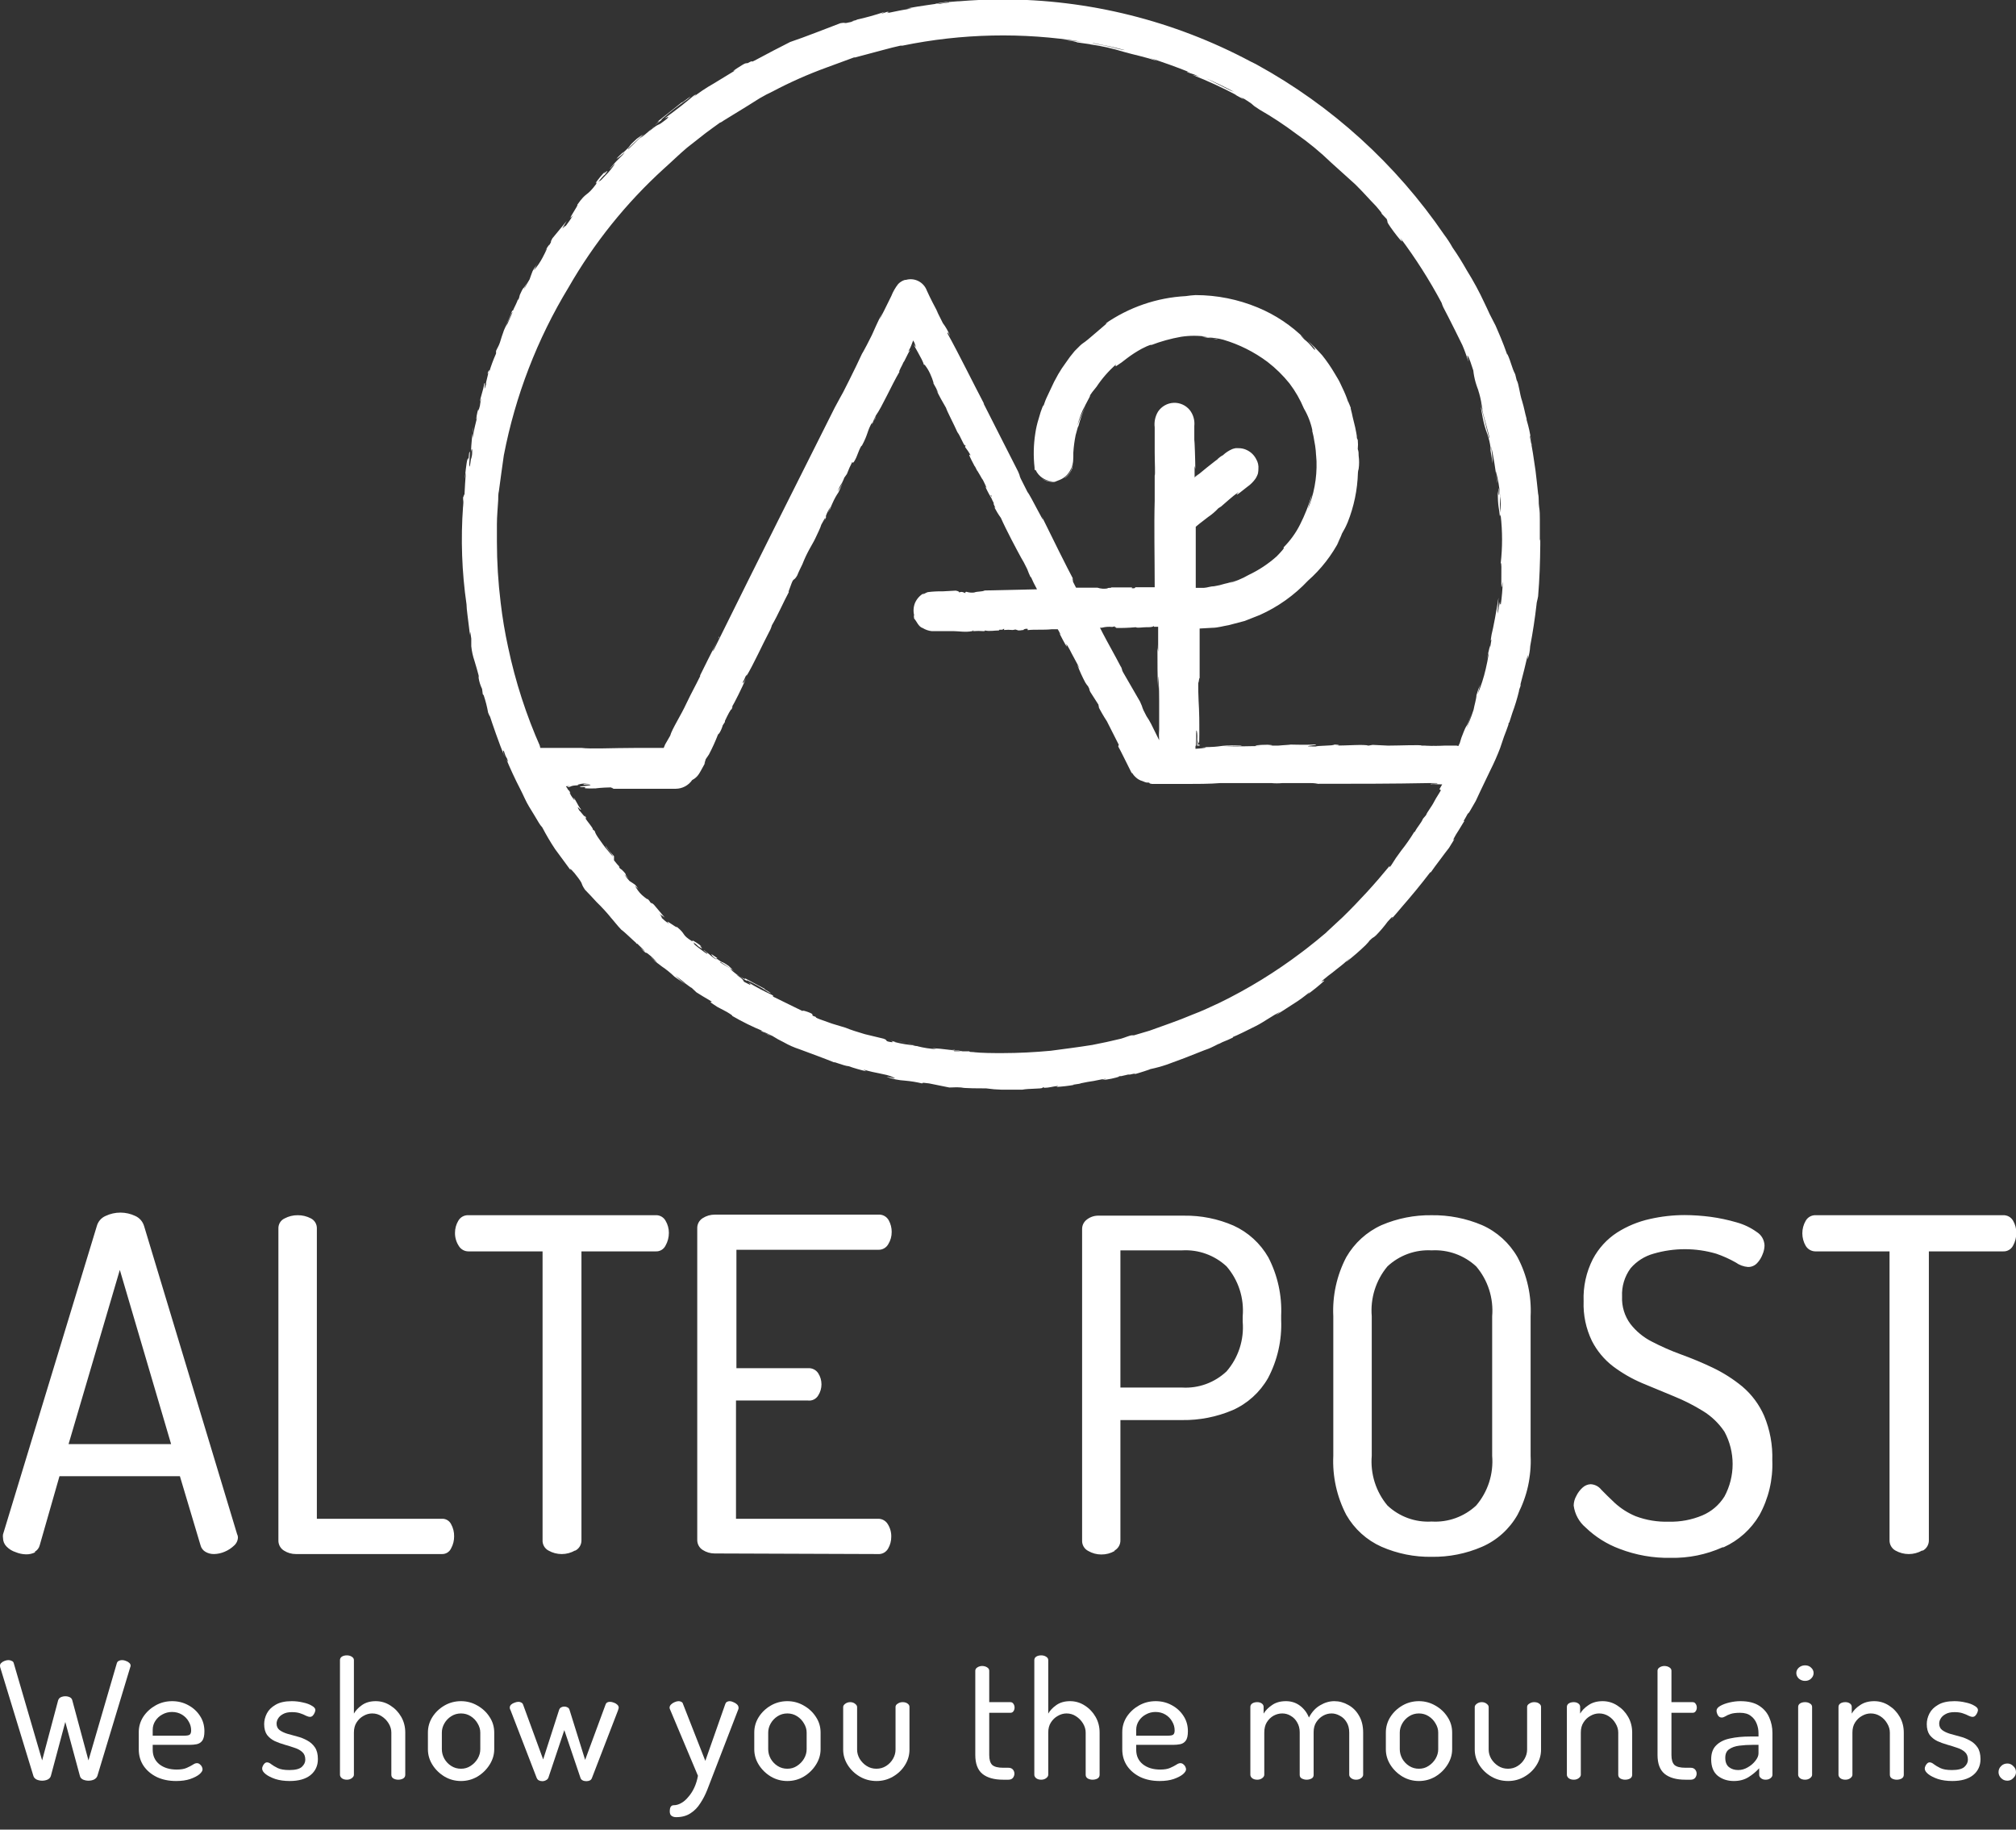 <svg width="162" height="147" viewBox="0 0 162 147" fill="none" xmlns="http://www.w3.org/2000/svg">
<rect x="0" y="0" width="162" height="147" fill="#333333" stroke="none"/>
<g clip-path="url(#clip0_149_34)">
<path d="M123.737 43.471C123.737 42.885 123.737 42.3 123.737 41.737C123.737 41.398 123.737 41.07 123.679 40.73C123.621 40.39 123.679 40.015 123.598 39.664L123.494 38.703L123.39 37.813C123.262 36.888 123.123 35.974 122.938 35.084C122.938 34.627 123.147 36.126 123.123 35.693C123.054 35.693 123.042 34.967 122.672 33.725V33.643C122.522 33.116 122.487 32.799 122.313 32.225C122.105 31.628 122.059 30.843 121.873 30.539L121.758 30.07C121.468 29.508 121.445 29.133 121.121 28.43V28.512C120.785 27.528 120.334 26.509 120.184 26.169L119.709 25.244C119.57 24.939 119.431 24.635 119.281 24.33C118.868 23.438 118.401 22.574 117.88 21.741C117.522 21.109 117.151 20.5 116.723 19.89C116.524 19.531 116.299 19.187 116.052 18.86C112.164 13.176 107.01 8.497 101.006 5.201L100.878 5.131L100.496 4.943C94.33 1.658 87.465 -0.055 80.497 -0.047C79.339 -0.047 78.182 0.012 77.025 0.105C76.932 0.105 76.886 0.105 76.944 0.105L76.214 0.164C75.057 0.34 74.154 0.445 72.904 0.668H73.275C72.626 0.785 71.978 0.902 71.342 1.043H71.261C71.585 0.937 71.342 0.972 71.33 0.949C71.319 0.925 70.983 1.066 70.786 1.113L71.099 0.949C70.339 1.206 69.567 1.421 68.784 1.593H68.888C67.8 1.839 69.085 1.593 68.367 1.769C67.65 1.945 68.101 1.769 67.534 1.863C66.481 2.261 64.687 2.975 63.495 3.374C62.592 3.831 61.62 4.334 60.821 4.768C60.023 5.201 60.821 4.674 60.034 5.096C60.115 5.025 59.965 5.096 59.884 5.096C59.803 5.096 58.472 5.951 59.097 5.646L57.349 6.712C56.738 7.057 56.154 7.449 55.601 7.884C55.972 7.602 56.029 7.485 55.717 7.708C55.231 8.13 54.363 8.821 53.402 9.512C53.46 9.512 53.761 9.313 53.692 9.43C53.622 9.547 53.356 9.723 53.124 9.898C52.893 10.074 52.928 9.898 52.164 10.554C52.366 10.314 52.586 10.091 52.824 9.887C53.113 9.688 53.31 9.535 53.101 9.641C53.792 9.034 54.519 8.471 55.277 7.954C55.972 7.333 54.687 8.387 54.791 8.223L52.812 9.793C52.812 9.793 53.171 9.559 52.731 9.957C52.334 10.394 51.892 10.787 51.411 11.128L51.817 10.73C51.238 11.222 51.076 11.445 50.486 11.983C50.254 12.066 51.423 11.105 51.643 10.812L51.168 11.152C50.242 11.995 50.972 11.445 50.011 12.323L50.104 12.194C49.919 12.382 49.71 12.546 49.536 12.757C49.536 12.757 49.699 12.698 50.208 12.229C49.942 12.604 49.745 12.663 49.05 13.495C48.854 13.799 49.351 13.143 49.409 13.167C49.192 13.502 48.94 13.812 48.657 14.092C48.055 14.76 48.31 14.397 48.044 14.643C48.148 14.514 48.599 13.987 48.576 14.069C49.27 13.202 48.171 14.35 48.657 13.752C48.356 14.049 48.085 14.375 47.847 14.725C48.02 14.537 47.847 14.854 47.951 14.725C47.094 15.896 47.187 15.31 46.377 16.47C46.62 16.294 45.358 18.075 46.053 17.302C45.868 17.595 45.624 17.946 45.416 18.215C45.578 17.876 44.999 18.696 45.347 18.122L45.138 18.415L45.544 17.747L44.386 19.152C44.027 19.808 44.548 18.988 44.12 19.738C44.247 19.469 43.946 19.902 43.761 20.23C44.166 19.586 43.842 20.23 43.599 20.699C43.404 21.069 43.167 21.415 42.893 21.73L43.229 21.074C42.974 21.577 43.078 21.273 42.8 21.776C42.743 21.929 42.615 22.257 42.557 22.444C42.382 22.723 42.223 23.012 42.083 23.311C42.187 23.077 42.268 22.831 42.384 22.608C41.944 23.51 42.199 22.749 41.77 23.698L41.701 23.967C41.608 24.143 41.539 24.225 41.608 24.037C41.608 24.201 41.307 24.728 41.215 24.963H41.157C40.988 25.437 40.779 25.895 40.532 26.333C40.755 25.959 40.949 25.567 41.111 25.162C41.365 24.764 40.844 25.841 40.787 25.994C40.787 25.994 40.625 26.204 40.497 26.532C40.37 26.86 40.254 27.259 40.173 27.516C40.092 27.774 39.93 28.02 39.861 28.196V28.407C39.639 28.905 39.449 29.418 39.294 29.941C39.363 29.648 39.294 29.672 39.155 30.058C39.409 29.555 38.946 30.96 39.074 30.82C38.784 31.839 39.074 30.55 38.912 30.82C38.842 31.347 38.576 31.991 38.565 32.307C38.784 31.569 38.565 32.436 38.565 32.6C38.321 33.537 38.564 32.436 38.368 33.092C38.275 33.491 38.206 34.018 38.368 33.409C38.229 33.959 38.078 34.58 37.974 35.189C37.974 35.318 37.974 35.025 37.974 34.744C37.974 34.463 38.09 34.205 38.032 34.381C37.935 35.013 37.873 35.651 37.847 36.29C37.928 35.915 37.963 36.091 37.94 36.443C37.94 36.595 37.882 36.747 37.858 36.899C37.858 36.735 37.858 36.63 37.858 36.794L37.777 37.344C37.581 38.083 37.882 35.716 37.696 36.419L37.639 37.017C37.639 36.888 37.639 36.688 37.557 36.923C37.477 37.157 37.361 38.305 37.361 38.422C37.361 38.539 37.419 37.942 37.442 38.036C37.372 38.668 37.372 38.949 37.315 39.922C37.315 39.383 37.233 40.121 37.21 39.922C37.21 40.402 37.268 40.074 37.21 40.753V40.683C37.018 43.309 37.111 45.949 37.488 48.555C37.488 48.953 37.615 49.726 37.766 51.026C37.766 50.464 37.824 51.026 37.87 51.308V51.917C37.91 52.316 37.995 52.709 38.125 53.088C38.24 53.486 38.368 53.885 38.46 54.26C38.471 54.326 38.471 54.393 38.46 54.459C38.507 54.768 38.601 55.069 38.738 55.349L38.796 55.782L38.865 55.853C39.02 56.312 39.14 56.781 39.224 57.258C39.328 57.504 39.421 57.739 39.328 57.422C39.525 58.043 40.115 59.765 40.567 60.843C40.37 60.328 40.428 60.351 40.439 60.292C40.578 60.421 40.497 60.562 40.752 60.96C40.752 60.96 40.937 61.487 40.671 60.96C40.972 61.686 41.365 62.553 41.828 63.444C42.06 63.889 42.245 64.369 42.511 64.802C42.777 65.236 43.044 65.669 43.298 66.103C43.377 66.237 43.47 66.363 43.576 66.477C43.888 67.077 44.232 67.66 44.606 68.223C45.034 68.797 45.462 69.394 45.856 69.921C45.694 69.652 46.018 69.921 46.469 70.542C46.921 71.163 46.597 70.859 47.002 71.479C47.256 71.737 47.731 72.241 47.928 72.463C48.336 72.859 48.723 73.278 49.085 73.717L49.027 73.658C49.317 73.974 49.617 74.384 49.942 74.712C50.127 74.818 50.925 75.603 51.099 75.743C51.099 75.743 51.099 75.743 51.157 75.825H51.215L51.863 76.458C51.712 76.341 51.666 76.329 51.469 76.165C52.152 76.844 51.736 76.352 52.129 76.68C52.386 76.875 52.615 77.104 52.812 77.36C52.592 77.184 52.453 77.008 52.326 76.903C52.199 76.797 52.615 77.196 52.615 77.219C52.615 77.243 52.789 77.336 53.171 77.641C53.538 77.887 53.882 78.165 54.201 78.473L55.08 79.082C54.796 78.869 54.526 78.638 54.27 78.391C54.525 78.578 55.034 78.953 55.103 79.023L54.884 78.883C55.104 79.023 55.821 79.597 55.474 79.269L55.96 79.726C56.168 79.855 56.724 80.206 57.199 80.476C57.199 80.534 56.782 80.359 57.638 80.897L58.414 81.307C58.807 81.542 58.9 81.624 58.819 81.612C59.637 82.09 60.488 82.509 61.365 82.865C60.867 82.701 61.249 82.865 61.747 83.147C61.845 83.165 61.939 83.201 62.025 83.252C61.897 83.158 61.724 83.147 61.353 82.924C61.261 82.83 61.828 83.123 62.059 83.228C62.358 83.419 62.667 83.591 62.985 83.744C63.39 83.975 63.816 84.163 64.258 84.306C65.196 84.658 66.203 85.021 67.036 85.361C66.944 85.255 67.777 85.63 68.194 85.665C68.661 85.827 69.136 85.964 69.617 86.075L69.386 85.934C70.416 86.251 71.11 86.263 71.701 86.52C72.291 86.778 71.481 86.52 71.238 86.52C71.719 86.693 72.221 86.795 72.731 86.825C73.191 86.865 73.647 86.939 74.096 87.047C74.177 87.047 73.934 86.942 74.663 87.047L76.284 87.375C76.669 87.352 77.056 87.352 77.441 87.375C77.295 87.389 77.148 87.389 77.001 87.375C77.835 87.446 78.518 87.446 79.247 87.446C79.665 87.506 80.086 87.541 80.508 87.551H82.14C82.684 87.446 83.703 87.493 83.772 87.399C83.842 87.305 83.876 87.399 83.934 87.399C84.293 87.399 84.582 87.293 85.034 87.246L84.895 87.329C85.372 87.301 85.847 87.246 86.318 87.165C85.913 87.165 86.828 87.094 86.851 87.036L87.383 86.93C88.228 86.79 87.476 86.93 88.541 86.719C89.142 86.626 88.76 86.719 88.541 86.778C89.061 86.736 89.574 86.63 90.068 86.462C89.872 86.52 89.791 86.532 89.964 86.462H90.103L90.67 86.309L90.126 86.462L90.659 86.333H90.809L91.249 86.239L91.122 86.321C91.48 86.227 92.464 85.911 92.429 85.899C92.88 85.805 93.324 85.684 93.76 85.536L95.184 85.009L97.233 84.201C96.828 84.353 96.723 84.435 96.955 84.318C97.429 84.154 97.915 83.849 97.973 83.861C98.401 83.627 98.39 83.697 99.061 83.369C99.061 83.369 99.142 83.275 98.957 83.369C99.559 83.123 100.219 82.783 100.901 82.444C101.584 82.104 102.233 81.6 102.915 81.272C102.772 81.362 102.637 81.464 102.51 81.577L103.888 80.687C104.363 80.394 104.816 80.065 105.242 79.703C105.174 79.805 105.088 79.892 104.987 79.96C105.508 79.574 106.075 79.129 106.422 78.789H106.341C105.855 79.105 106.654 78.438 107.082 78.133C107.707 77.618 107.765 77.629 108.355 77.079C108.725 76.762 108.043 77.371 108.205 77.266C108.737 76.853 109.247 76.411 109.732 75.942C109.86 75.802 110.056 75.603 110.01 75.614C110.462 75.169 110.253 75.45 110.577 75.146C110.91 74.805 111.22 74.441 111.503 74.056L111.804 73.728C111.897 73.658 111.978 73.6 111.804 73.846C112.128 73.494 112.371 73.19 112.603 72.92C113.401 72.007 114.177 71.069 114.918 70.097C114.918 70.097 115.045 69.992 114.918 70.167C115.114 69.886 115.461 69.406 115.855 68.891C116.04 68.644 116.237 68.375 116.434 68.129L116.897 67.379C116.619 67.731 116.897 67.18 117.221 66.7L117.591 66.091L117.672 65.962H117.614C117.73 65.763 117.846 65.564 117.95 65.365C117.95 65.365 118.008 65.365 118.112 65.177L118.586 64.357L118.98 63.514L119.755 61.897C120.047 61.318 120.31 60.723 120.542 60.117L120.855 59.191C120.982 58.875 121.098 58.547 121.214 58.219C121.214 58.149 121.214 58.09 121.283 58.043L121.526 57.282C121.738 56.711 121.916 56.129 122.059 55.536C122.059 55.396 122.151 55.244 122.186 55.091V54.962C122.394 54.178 122.591 53.381 122.765 52.62C122.765 52.62 122.765 52.772 122.765 52.971C122.877 52.63 122.943 52.276 122.961 51.917C123.17 50.816 123.343 49.691 123.471 48.567C123.471 48.414 123.552 48.192 123.598 47.911C123.714 46.54 123.76 45.146 123.772 43.752V43.307L123.737 43.471ZM99.165 7.38L98.888 7.274L96.909 6.29C97.68 6.626 98.432 6.989 99.165 7.38ZM87.811 3.456L89.119 3.713C89.663 3.842 89.71 3.842 90.404 4.03C90.254 4.03 89.721 3.889 89.166 3.749C88.61 3.608 88.008 3.538 87.8 3.467C87.591 3.397 87.696 3.467 87.8 3.467L87.811 3.456ZM76.237 0.199H76.388C76.099 0.199 75.809 0.269 75.531 0.305H75.15C75.531 0.22 75.918 0.165 76.307 0.141L76.237 0.199ZM73.205 83.861L72.129 83.65C72.615 83.767 72.684 83.744 73.159 83.861H73.205ZM76.735 84.353C76.492 84.353 76.469 84.353 76.156 84.353C76.545 84.346 76.933 84.382 77.314 84.459H76.666L76.735 84.353ZM115.786 63.49C115.624 63.795 115.45 64.017 115.253 64.392C115.045 64.814 114.674 65.247 114.593 65.493L114.35 65.775C114.165 66.196 113.934 66.36 113.668 66.876V66.805C113.341 67.343 112.982 67.86 112.591 68.352C112.305 68.728 112.038 69.119 111.793 69.523L111.665 69.687C111.665 69.687 111.665 69.629 111.665 69.57C110.491 71.006 109.239 72.374 107.915 73.67L106.654 74.841L106.561 74.935C106.04 75.38 105.52 75.802 104.976 76.224L104.559 76.54C102.505 78.094 100.307 79.443 97.996 80.57C97.29 80.897 96.584 81.237 95.855 81.507C94.617 82.034 93.402 82.432 92.383 82.807L91.122 83.182C91.122 83.182 91.122 83.182 90.96 83.182C90.797 83.182 90.381 83.369 90.091 83.451C89.316 83.638 88.529 83.814 87.777 83.955C86.619 84.142 85.462 84.283 84.432 84.423C83.159 84.54 81.862 84.611 80.555 84.611C79.744 84.611 78.934 84.611 78.136 84.529H78.402C78.124 84.529 77.812 84.529 77.916 84.47H77.383C76.481 84.388 75.867 84.271 74.93 84.213L75.277 84.294C74.737 84.269 74.202 84.186 73.68 84.049C73.934 84.049 73.761 84.049 73.761 84.049C73.761 84.049 73.483 84.049 73.344 83.99H73.599C73.02 83.959 72.446 83.869 71.886 83.721H71.967C71.18 83.486 72.094 83.802 71.562 83.721C71.029 83.638 71.411 83.592 70.995 83.451L69.49 83.088C68.934 82.924 68.332 82.737 67.951 82.573L66.863 82.245L65.844 81.881C65.231 81.635 65.902 81.811 65.277 81.6C65.347 81.6 65.277 81.6 65.277 81.495C65.277 81.389 64.12 81.026 64.594 81.284L62.036 80.031C62.175 80.089 62.198 80.031 62.036 79.937C61.39 79.64 60.76 79.308 60.15 78.941C60.15 78.941 60.381 79.129 60.277 79.129L59.791 78.883C59.71 78.777 59.791 78.73 59.154 78.297C59.361 78.389 59.556 78.507 59.733 78.648C59.953 78.777 60.115 78.871 59.988 78.742C60.605 79.019 61.197 79.348 61.758 79.726C62.372 79.984 61.296 79.445 61.446 79.445L59.826 78.578C59.826 78.578 60.057 78.777 59.675 78.578C59.301 78.381 58.957 78.129 58.657 77.828L59.016 78.039C58.564 77.711 58.367 77.641 57.858 77.313C57.777 77.137 58.645 77.828 58.865 77.899L58.553 77.606C57.8 77.09 58.298 77.535 57.534 76.985H57.65L57.164 76.657C57.164 76.657 57.164 76.809 57.615 77.102C57.291 76.985 57.233 76.833 56.597 76.364C56.353 76.247 56.863 76.563 56.84 76.622C56.816 76.68 56.446 76.376 56.122 76.141C55.59 75.743 55.879 75.884 55.694 75.696C55.856 75.802 56.008 75.923 56.145 76.059C56.816 76.505 55.937 75.755 56.4 76.059C56.163 75.862 55.907 75.69 55.636 75.544C55.786 75.661 55.532 75.544 55.636 75.638C54.71 75.064 55.173 75.099 54.386 74.466C54.49 74.677 53.229 73.658 53.761 74.232C53.536 74.073 53.323 73.897 53.124 73.705C53.367 73.846 52.835 73.342 53.229 73.635L52.951 73.377L53.414 73.717L52.546 72.686C52.152 72.323 52.627 72.85 52.175 72.416C52.349 72.557 52.094 72.264 51.898 72.065C52.279 72.475 51.84 72.135 51.574 71.901C51.352 71.688 51.168 71.439 51.029 71.163L51.411 71.526C51.111 71.245 51.319 71.374 51.029 71.081C50.925 71.011 50.717 70.859 50.59 70.788C50.347 70.531 50.219 70.308 50.127 70.226L50.532 70.612C50.034 70.074 50.532 70.437 49.976 69.886L49.814 69.769C49.733 69.652 49.699 69.57 49.814 69.675C49.646 69.501 49.487 69.318 49.34 69.125V68.785C49.081 68.527 48.852 68.24 48.657 67.93C48.773 68.223 48.888 68.234 49.189 68.691C49.49 69.148 48.819 68.293 48.738 68.211C48.657 68.129 48.24 67.567 48.032 67.251C47.824 66.934 47.835 66.876 47.777 66.747L47.65 66.665C47.65 66.477 47.199 66.044 46.99 65.657C47.141 65.833 47.164 65.775 46.99 65.517C47.152 65.903 46.527 65.025 46.562 65.142C46.192 64.463 46.736 65.247 46.678 65.013C46.423 64.72 46.273 64.252 46.076 64.076C46.342 64.568 45.995 64.076 45.902 63.935C45.555 63.326 45.995 64.029 45.763 63.572C45.734 63.525 45.695 63.485 45.648 63.455C45.648 63.455 45.578 63.455 45.648 63.455C45.599 63.356 45.541 63.262 45.474 63.174C45.589 63.156 45.706 63.156 45.821 63.174C45.914 63.174 45.474 63.174 45.625 63.233C45.972 63.233 45.706 63.104 46.574 63.092C46.192 63.092 46.574 62.975 47.002 62.94C47.997 62.94 46.562 62.94 46.944 63.033H47.337C47.905 63.115 46.18 63.174 46.689 63.244H47.129C47.025 63.244 46.886 63.315 47.071 63.338C47.257 63.361 48.078 63.338 48.159 63.338C48.24 63.338 47.812 63.338 47.881 63.338C48.339 63.285 48.799 63.261 49.259 63.268C48.865 63.268 49.409 63.338 49.259 63.373C49.606 63.373 49.363 63.373 49.861 63.373H52.835H54.305C54.564 63.371 54.819 63.305 55.049 63.183C55.278 63.061 55.475 62.885 55.624 62.67C55.846 62.558 56.033 62.388 56.168 62.178C56.353 61.886 56.492 61.593 56.712 61.206C56.516 61.569 56.654 61.206 56.712 60.995L56.967 60.62C57.241 60.1 57.484 59.565 57.696 59.016L57.8 58.91C57.923 58.714 58.017 58.501 58.078 58.278L58.252 58.008V57.926C58.46 57.481 58.749 56.907 58.784 57.001C58.853 56.825 58.934 56.649 58.784 56.86C59.039 56.438 59.629 55.255 59.941 54.517C59.745 54.88 59.745 54.845 59.687 54.857C59.629 54.869 59.791 54.681 59.907 54.353C59.907 54.353 60.138 54.014 59.965 54.353C60.566 53.358 61.226 51.87 61.909 50.57C61.957 50.464 61.996 50.354 62.025 50.242C62.499 49.445 62.939 48.403 63.414 47.524C63.286 47.712 63.414 47.383 63.599 46.892C63.784 46.4 63.784 46.716 64.062 46.236C64.154 45.989 64.386 45.521 64.478 45.334C64.635 44.932 64.816 44.54 65.022 44.162C65.173 43.869 65.381 43.553 65.52 43.248C65.659 42.944 65.948 42.37 65.995 42.159L66.319 41.573C66.261 41.702 66.319 41.749 66.191 41.925C66.55 41.292 66.261 41.69 66.411 41.339C66.497 41.112 66.614 40.9 66.758 40.706C66.689 40.906 66.585 41.034 66.539 41.152C66.492 41.269 66.689 40.882 66.712 40.894C66.765 40.725 66.83 40.56 66.909 40.402C67.04 40.102 67.199 39.816 67.383 39.547L67.707 38.809C67.592 39.046 67.456 39.274 67.302 39.488C67.401 39.249 67.517 39.018 67.65 38.797L67.58 38.973C67.65 38.797 67.974 38.188 67.765 38.492L68.055 38.083C68.18 37.745 68.327 37.417 68.495 37.099C68.495 37.099 68.495 37.426 68.807 36.759L69.05 36.15C69.189 35.845 69.247 35.763 69.247 35.833C69.802 34.803 69.652 34.662 70.103 33.901C69.988 34.275 70.103 33.983 70.335 33.631C70.335 33.631 70.335 33.561 70.416 33.409C70.335 33.502 70.335 33.643 70.161 33.912C70.08 33.983 70.312 33.561 70.381 33.385C70.867 32.717 71.631 30.972 72.279 29.871C72.175 29.871 72.522 29.332 72.615 29.074C72.615 29.18 72.939 28.407 73.147 28.102L72.985 28.243L73.147 27.938L73.228 27.751C73.286 27.61 73.332 27.47 73.379 27.352C73.457 27.471 73.516 27.601 73.552 27.739C73.668 28.02 73.471 27.739 73.437 27.657C73.437 27.833 74.12 28.828 74.247 29.32C74.247 29.32 74.247 29.168 74.536 29.637C74.826 30.105 75.057 30.808 75.011 30.808C75.158 31.053 75.29 31.307 75.404 31.57C75.334 31.478 75.272 31.38 75.219 31.277C75.485 31.851 75.74 32.284 76.018 32.764C76.122 33.092 76.643 34.065 76.932 34.721C77.187 35.049 77.43 35.775 77.545 35.786C77.661 35.798 77.545 35.857 77.545 35.904C77.714 36.123 77.869 36.354 78.008 36.595L77.904 36.525C77.788 36.525 78.321 37.403 78.332 37.508C78.251 37.216 78.506 37.848 78.552 37.848L78.761 38.2C79.061 38.762 78.819 38.2 79.177 38.961C79.386 39.359 79.177 39.125 79.119 38.961C79.277 39.334 79.463 39.694 79.675 40.039C79.725 40.163 79.783 40.285 79.849 40.402V40.507C79.9 40.606 79.947 40.708 79.987 40.812L79.895 40.742C80.05 41.044 80.228 41.334 80.427 41.608C80.867 42.604 81.712 44.185 82.059 44.818C81.99 44.689 81.967 44.689 82.059 44.818C82.204 45.052 82.336 45.295 82.453 45.544C82.626 45.861 82.568 45.861 82.811 46.364C82.811 46.364 82.892 46.423 82.811 46.282C82.966 46.647 83.14 47.003 83.332 47.348L79.131 47.442C78.888 47.559 78.552 47.501 78.275 47.606C78.068 47.63 77.859 47.61 77.661 47.547C77.661 47.547 77.534 47.547 77.58 47.63C77.626 47.712 77.383 47.536 77.233 47.559C77.082 47.583 77.233 47.559 77.233 47.559C76.839 47.641 77.314 47.559 76.805 47.454L75.74 47.512C75.353 47.504 74.966 47.524 74.582 47.571C74.582 47.571 74.663 47.571 74.582 47.571C74.501 47.571 74.328 47.688 74.189 47.735C74.05 47.782 74.247 47.665 74.27 47.641C73.941 47.814 73.68 48.095 73.529 48.438C73.4 48.757 73.376 49.11 73.46 49.445C73.402 49.445 73.46 49.621 73.46 49.703C73.656 49.89 73.795 50.359 74.154 50.464C74.373 50.598 74.618 50.682 74.872 50.71H75.508C75.913 50.71 76.319 50.71 76.666 50.71C77.013 50.71 77.615 50.816 78.101 50.71C78.194 50.71 78.101 50.71 78.194 50.652C78.286 50.593 78.194 50.652 78.194 50.71C78.478 50.687 78.765 50.687 79.05 50.71C79.05 50.71 79.177 50.71 79.143 50.652C79.478 50.745 79.941 50.652 80.3 50.652C80.173 50.535 80.497 50.652 80.612 50.558C80.728 50.464 80.694 50.558 80.67 50.617C80.905 50.594 81.141 50.594 81.376 50.617C81.515 50.617 81.55 50.535 81.724 50.617C81.897 50.699 82.082 50.617 82.244 50.617C82.244 50.558 82.418 50.499 82.58 50.523V50.628C83.112 50.558 83.876 50.628 84.501 50.558H84.999L85.242 50.991C85.173 50.934 85.118 50.862 85.08 50.781C85.3 51.214 85.543 51.682 85.716 51.952V51.882C85.566 51.483 85.948 52.151 86.122 52.514L86.7 53.592C86.839 53.932 86.55 53.322 86.585 53.463C86.765 53.932 86.974 54.39 87.21 54.834C87.291 54.951 87.395 55.127 87.406 55.091C87.638 55.501 87.464 55.302 87.615 55.595L88.274 56.626V56.684C88.274 56.684 88.39 57.048 88.216 56.684C88.435 57.12 88.679 57.542 88.946 57.95L89.93 59.894C89.814 59.718 89.93 60.14 89.814 59.894C90.08 60.351 90.601 61.464 90.971 62.178C90.902 61.897 90.971 62.178 91.226 62.413C91.391 62.583 91.599 62.705 91.828 62.764C91.92 62.809 92.017 62.845 92.117 62.87C92.29 62.87 92.36 62.87 92.383 62.928C92.406 62.987 92.383 62.928 92.568 62.987C93.517 62.987 94.409 62.987 95.277 62.987C96.04 62.987 97.267 62.987 98.066 62.916H98.124C98.124 62.916 98.124 62.916 97.962 62.916C98.425 62.916 98.425 62.916 98.494 62.916H99.015H98.865C99.478 62.916 100.022 62.916 100.739 62.916C100.739 62.916 100.612 62.916 100.52 62.916C101.029 62.916 101.596 62.916 102.082 62.916H102.429C102.429 62.916 102.325 62.916 102.152 62.916C102.452 62.945 102.754 62.945 103.054 62.916H103.425C103.598 62.916 103.876 62.916 103.783 62.916C103.969 62.916 104.443 62.916 104.813 62.916H105.3C105.404 62.916 105.612 62.916 105.913 62.975C108.876 62.975 111.908 62.975 114.871 62.916H115.45C115.786 62.998 114.732 62.916 115.022 63.022C115.022 62.963 115.346 63.022 115.89 63.022L115.67 63.408L115.786 63.49ZM79.675 39.828C79.669 39.867 79.669 39.906 79.675 39.945C79.594 39.781 79.559 39.699 79.675 39.828ZM79.744 39.992L79.918 40.308L79.756 39.992H79.744ZM89.582 50.382C89.686 50.382 89.652 50.453 89.756 50.382L89.652 50.453C90.189 50.463 90.726 50.443 91.26 50.394C91.411 50.476 91.781 50.394 92.094 50.394C92.406 50.394 92.591 50.394 92.73 50.3V50.359H93.066C93.066 51.038 93.066 51.718 93.066 52.362C93.025 52.166 93.005 51.965 93.008 51.764C93.008 53.123 93.008 54.705 93.066 55.337C93.066 54.412 93.066 55.279 93.066 54.646C93.066 53.674 93.159 55.419 93.147 56.321C93.147 57.633 93.147 57.692 93.147 59.004C93.147 59.66 93.147 58.359 93.147 58.594C93.122 58.886 93.122 59.18 93.147 59.472L92.499 58.16C92.388 57.946 92.264 57.739 92.129 57.54C91.631 56.602 91.943 57.083 91.608 56.368L90.254 54.025L90.184 53.885C90.184 53.779 89.86 53.1 90.184 53.791C89.547 52.561 89.027 51.671 88.622 50.886L88.39 50.429C88.448 50.44 88.506 50.44 88.564 50.429C88.825 50.363 89.095 50.343 89.362 50.371C89.432 50.371 89.686 50.312 89.571 50.265L89.582 50.382ZM96.179 36.525C96.179 36.724 96.179 36.97 96.179 37.216C96.179 36.934 96.179 36.665 96.179 36.478V36.525ZM120.542 48.531C120.542 47.899 120.369 49.562 120.438 48.461C120.438 48.742 120.438 49.023 120.334 49.305L120.415 48.016C120.276 48.953 119.987 50.499 119.86 50.98C119.663 52.151 119.998 50.617 119.744 52.022C119.802 51.519 119.605 52.374 119.466 52.995C119.767 51.823 119.57 52.995 119.385 53.768C119.228 54.444 119.016 55.107 118.748 55.747C118.818 55.49 118.876 55.244 118.934 54.986C118.841 55.302 118.853 55.162 118.644 55.853C118.644 56.122 118.471 56.684 118.413 57.024C118.17 57.786 117.927 58.301 117.834 58.559L118.239 57.387C117.672 58.945 118.031 57.692 117.429 59.285L117.302 59.707L117.209 59.894C117.209 59.894 117.209 59.894 117.209 59.836C117.209 59.777 117.209 59.836 117.209 59.906C117.209 59.976 117.105 59.906 117.047 59.906H116.202H116.086C115.265 59.948 114.442 59.948 113.621 59.906C114.304 59.976 114.489 59.906 115.705 59.906C116.457 59.906 114.547 59.906 114.223 59.906C114.304 59.824 112.394 59.906 111.538 59.906L110.3 59.847L109.964 59.906C109.64 59.789 108.251 59.906 107.279 59.906C107.776 59.906 107.695 59.824 107.013 59.812C107.938 59.894 105.508 59.917 105.786 59.976C104.05 59.976 106.191 59.871 105.682 59.812C104.813 59.871 103.737 59.812 103.17 59.812C104.432 59.812 102.973 59.871 102.707 59.906C101.121 59.906 102.973 59.906 101.851 59.836C101.191 59.836 100.323 59.917 101.353 59.941C100.427 59.941 99.385 59.999 98.344 59.941C97.927 59.941 100.288 59.941 99.686 59.882C97.487 59.882 98.587 60.011 96.538 60.035C97.29 60.035 96.77 60.117 96.064 60.163C96.064 60.035 96.064 59.882 96.064 59.742C96.064 58.57 96.064 58.84 96.064 59.273C96.064 59.707 96.064 60.199 96.121 59.836V58.945C96.121 58.547 96.179 58.664 96.203 58.945C96.226 59.226 96.203 59.32 96.203 59.531V59.777C96.203 59.777 96.203 59.871 96.203 59.917C96.445 59.917 96.492 59.859 96.353 59.836H96.272C96.258 59.691 96.258 59.546 96.272 59.402C96.272 59.648 96.341 59.859 96.365 59.531C96.388 59.203 96.365 57.188 96.365 57.036C96.365 56.884 96.365 57.832 96.365 57.68C96.365 56.626 96.26 56.157 96.295 54.529C96.295 55.419 96.365 54.189 96.399 54.529C96.399 53.733 96.399 54.283 96.399 53.147V53.276V50.581V50.499L97.406 50.441C97.846 50.441 98.286 50.3 98.726 50.23L100.022 49.89L101.237 49.41C102.693 48.759 104.006 47.824 105.103 46.657C106.157 45.729 107.028 44.608 107.672 43.354C107.186 44.174 107.672 43.354 107.834 42.874C108.011 42.581 108.166 42.276 108.297 41.96C108.802 40.696 109.08 39.351 109.119 37.989C109.124 37.881 109.143 37.775 109.177 37.672C109.226 37.323 109.226 36.968 109.177 36.618C109.177 36.407 109.177 36.29 109.107 36.079C109.131 35.838 109.131 35.595 109.107 35.353L109.038 35.201C109.038 34.92 108.945 34.627 108.899 34.334L108.702 33.526C108.61 33.045 108.494 32.729 108.552 32.788C108.39 32.378 108.239 31.979 108.401 32.507C108.291 32.139 108.155 31.778 107.996 31.429L107.672 30.738C107.557 30.492 107.394 30.258 107.256 30.012C106.956 29.499 106.619 29.01 106.249 28.547C105.883 28.137 105.496 27.746 105.091 27.376C105.751 28.055 105.647 28.044 105.682 28.125C105.438 27.962 105.415 27.751 104.79 27.247C104.79 27.247 104.154 26.579 104.871 27.247C103.779 26.155 102.485 25.292 101.064 24.705C99.48 24.048 97.786 23.71 96.075 23.709C95.812 23.723 95.549 23.75 95.288 23.791C92.957 23.913 90.705 24.687 88.784 26.029C89.235 25.771 88.656 26.216 87.707 27.036C86.758 27.856 87.221 27.317 86.353 28.207C86.095 28.509 85.855 28.826 85.635 29.156C85.417 29.449 85.216 29.754 85.034 30.07C84.804 30.468 84.595 30.879 84.409 31.3C84.305 31.534 84.189 31.769 84.085 31.991C83.981 32.214 83.911 32.46 83.83 32.671V32.542C83.684 32.905 83.56 33.276 83.46 33.655C83.34 34.037 83.251 34.429 83.193 34.826C83.05 35.737 83.031 36.663 83.135 37.579C83.135 37.684 83.135 37.579 83.135 37.755H83.217C83.339 38.017 83.529 38.241 83.768 38.402C84.007 38.563 84.284 38.655 84.571 38.668C84.246 38.685 83.925 38.595 83.656 38.41C83.904 38.598 84.203 38.704 84.513 38.715C84.594 38.726 84.675 38.726 84.756 38.715C84.756 38.715 84.756 38.715 85.196 38.539C85.553 38.385 85.845 38.107 86.017 37.755C86.13 37.558 86.198 37.337 86.214 37.11C86.215 37.332 86.169 37.551 86.08 37.753C85.99 37.955 85.858 38.136 85.693 38.282C85.416 38.528 85.589 38.422 85.798 38.211C85.903 38.099 85.992 37.973 86.064 37.837C86.133 37.719 86.156 37.614 86.168 37.614C86.232 37.203 86.259 36.788 86.249 36.372C86.278 35.9 86.34 35.43 86.434 34.967C86.55 34.51 86.654 34.158 86.654 34.264C86.797 33.695 86.994 33.142 87.244 32.612C86.99 33.135 86.762 33.67 86.561 34.217C86.65 33.895 86.754 33.579 86.874 33.268C86.96 33.043 87.061 32.824 87.175 32.612L87.013 32.999C87.144 32.681 87.295 32.372 87.464 32.073C87.626 31.78 87.707 31.616 87.464 31.944C87.661 31.641 87.877 31.351 88.112 31.078C88.553 30.413 89.078 29.811 89.675 29.285C89.675 29.285 89.605 29.438 89.675 29.426C89.985 29.23 90.282 29.015 90.566 28.782C90.934 28.504 91.32 28.253 91.723 28.032C92.395 27.68 92.591 27.669 92.499 27.727C93.278 27.427 94.085 27.204 94.906 27.059C95.6 26.952 96.307 26.952 97.001 27.059C96.145 27.059 96.862 27.059 97.742 27.259C97.907 27.243 98.074 27.267 98.228 27.329C97.985 27.224 97.695 27.27 97.07 27.118C97.485 27.126 97.897 27.185 98.297 27.294C99.576 27.671 100.779 28.274 101.851 29.074C102.507 29.579 103.102 30.161 103.621 30.808C104.09 31.427 104.479 32.104 104.779 32.823C105.102 33.37 105.332 33.968 105.462 34.592C105.392 34.51 105.543 34.896 105.612 35.423C105.719 35.94 105.769 36.466 105.763 36.993V36.56C105.877 37.906 105.699 39.261 105.242 40.531C104.871 41.468 105.346 40.203 105.404 39.781C105.167 40.589 104.857 41.373 104.478 42.124C104.137 42.81 103.687 43.435 103.147 43.975C103.077 44.068 103.436 43.834 102.591 44.701C101.917 45.303 101.161 45.804 100.346 46.189C99.806 46.502 99.225 46.738 98.621 46.892C98.703 46.892 99.05 46.739 99.304 46.622C99.017 46.746 98.719 46.84 98.413 46.903C98.137 46.99 97.854 47.057 97.568 47.102C97.279 47.102 97.013 47.219 96.735 47.231H96.33H96.087C96.087 47.231 96.087 47.231 96.087 47.149V46.938C96.087 46.798 96.087 46.622 96.087 46.446C96.087 46.072 96.087 45.638 96.087 45.181C96.087 44.267 96.087 43.26 96.087 42.452C96.087 42.452 96.087 42.335 96.087 42.323L96.399 42.065L97.082 41.538C97.382 41.337 97.658 41.101 97.904 40.835C97.904 40.835 98.043 40.753 98.124 40.695C98.587 40.308 98.934 39.957 99.536 39.523L99.374 39.722C99.374 39.816 99.756 39.477 100.23 39.113C100.486 38.935 100.709 38.713 100.89 38.457C100.993 38.294 101.071 38.117 101.121 37.93C100.983 38.293 101.121 38.059 101.121 37.696C101.15 37.409 101.085 37.121 100.936 36.876C100.777 36.57 100.526 36.324 100.219 36.173C99.997 36.058 99.75 36.002 99.501 36.009H99.293C99.202 36.024 99.113 36.047 99.026 36.079C98.749 36.197 98.494 36.364 98.274 36.571C97.487 37.192 97.962 36.724 98.274 36.571C97.834 36.888 97.406 37.227 96.978 37.567L96.365 38.071C96.492 37.965 96.48 37.977 96.365 38.071L96.26 38.141L95.983 38.364V38.188V38.328L96.26 38.106L95.994 38.305V38.141C96.001 38.118 96.001 38.094 95.994 38.071V38.001C95.994 37.848 95.994 37.672 95.994 37.426L96.052 37.672C96.052 37.052 95.994 35.33 95.971 35.33C95.971 34.99 95.971 34.615 95.971 34.229C96.021 33.766 95.888 33.303 95.601 32.94C95.443 32.75 95.244 32.599 95.019 32.499C94.794 32.4 94.55 32.353 94.305 32.365C94.06 32.376 93.82 32.444 93.606 32.565C93.391 32.685 93.206 32.853 93.066 33.057C92.831 33.438 92.732 33.889 92.788 34.334C92.788 34.709 92.788 35.072 92.788 35.4C92.788 35.728 92.788 36.197 92.788 36.478C92.788 36.068 92.788 35.986 92.788 36.337C92.788 37.181 92.846 38.129 92.788 38.211C92.788 39.031 92.788 38.973 92.788 40.238C92.788 40.238 92.788 40.355 92.788 40.238C92.73 42.264 92.788 44.771 92.788 47.184C92.788 47.056 92.788 46.927 92.788 46.821C92.788 46.938 92.788 47.056 92.788 47.184C92.256 47.184 91.735 47.184 91.203 47.184C91.272 47.184 91.203 47.255 91.122 47.266H91.006C90.89 47.266 90.948 47.208 91.006 47.196C90.416 47.196 89.848 47.196 89.305 47.196C89.305 47.266 89.004 47.196 88.992 47.278C88.98 47.36 88.992 47.278 88.992 47.278C88.725 47.324 88.451 47.304 88.193 47.219C87.615 47.219 87.036 47.219 86.469 47.219L86.168 46.634C86.388 47.02 85.983 46.095 86.295 46.634C85.74 45.603 84.513 43.12 83.726 41.515C84.166 42.581 82.788 39.758 82.568 39.535L82.013 38.434C81.874 38.106 82.013 38.34 81.805 37.872C80.821 35.962 79.918 34.135 79.027 32.401C79.027 32.401 79.027 32.401 79.085 32.46C78.263 30.902 77.025 28.383 76.145 26.802V26.708C76.145 26.708 76.145 26.638 76.353 27.013C76.206 26.635 76.007 26.28 75.763 25.958L75.231 24.892L75.404 25.185C75.08 24.576 74.779 24.014 74.478 23.346C74.355 23.014 74.112 22.742 73.799 22.583C73.486 22.424 73.125 22.392 72.788 22.491H72.707C72.506 22.554 72.323 22.667 72.175 22.819C71.944 23.114 71.757 23.441 71.62 23.791C71.411 24.201 71.226 24.6 71.041 24.963L70.682 25.666C70.753 25.47 70.835 25.279 70.925 25.092C70.439 26.029 70.323 26.357 70.057 26.931L69.652 27.727C69.501 28.02 69.258 28.453 69.258 28.442C69.073 28.863 68.622 29.777 68.251 30.527L67.754 31.511C67.626 31.722 67.418 32.132 67.082 32.741C64.004 38.867 60.856 45.134 57.823 51.273L57.384 52.163C56.898 52.959 58.113 50.593 57.731 51.226C57.823 51.226 57.21 52.315 56.261 54.26V54.33C55.856 55.162 55.59 55.607 55.161 56.509C54.722 57.469 54.004 58.559 53.854 59.109L53.449 59.812C53.405 59.904 53.366 59.998 53.333 60.093C52.604 60.093 51.921 60.093 50.833 60.093H50.972C49.259 60.093 47.419 60.187 46.759 60.093C45.601 60.093 44.317 60.093 43.692 60.093H43.414C43.414 60.023 43.356 59.953 43.321 59.894C43.287 59.836 43.391 59.976 43.437 60.046C42.29 57.469 41.417 54.775 40.833 52.011C40.572 50.823 40.372 49.623 40.231 48.414C40.032 46.79 39.931 45.155 39.93 43.518C39.93 43.049 39.93 42.581 39.93 42.124C39.93 41.468 40 40.812 40.034 40.179C40.034 39.933 40.034 39.687 40.092 39.441C40.219 38.422 40.37 37.45 40.486 36.583C41.407 31.81 43.167 27.244 45.682 23.1C47.725 19.537 50.306 16.319 53.333 13.565C53.992 12.979 54.583 12.393 55.208 11.866L56.701 10.695C57.083 10.402 57.476 10.133 57.858 9.852C57.858 9.852 57.928 9.852 58.148 9.688L60.057 8.516L60.971 7.942L61.087 7.872C61.411 7.684 61.735 7.509 62.071 7.356C63.476 6.612 64.93 5.967 66.423 5.424L68.622 4.615H68.715L70.867 4.041L71.712 3.819L72.36 3.667H72.522C77.288 2.687 82.188 2.584 86.99 3.362L85.416 3.186C86.029 3.268 86.735 3.397 86.492 3.397L87.649 3.561H87.58C88.493 3.686 89.395 3.885 90.277 4.159C91.11 4.404 91.99 4.557 92.985 4.908C92.747 4.785 92.5 4.683 92.244 4.604C93.402 4.979 94.559 5.388 95.659 5.834C95.126 5.658 95.496 5.834 95.496 5.834C95.802 5.919 96.1 6.029 96.388 6.162C96.205 6.104 96.02 6.057 95.832 6.021C97.051 6.498 98.241 7.045 99.397 7.661L99.223 7.591C100.832 8.493 98.98 7.356 100.057 7.989C100.959 8.551 100.358 8.27 101.214 8.809C102.224 9.388 103.198 10.03 104.131 10.73C105.14 11.433 106.092 12.216 106.978 13.073L108.887 14.795C109.501 15.392 110.045 16.025 110.577 16.564C111.573 17.735 110.45 16.564 111.492 17.665C111.364 17.559 111.492 17.665 111.492 17.84C111.492 18.016 113.17 20.183 112.51 19.094C113.752 20.75 114.867 22.501 115.843 24.33C115.879 24.455 115.925 24.577 115.982 24.693C116.225 25.162 116.561 25.806 116.931 26.556L117.51 27.727C117.695 28.149 117.846 28.606 118.008 29.063C118.008 29.004 117.834 28.418 117.95 28.594C118.066 28.77 118.239 29.285 118.39 29.765C118.459 30.413 118.639 31.043 118.922 31.628C118.818 31.424 118.729 31.212 118.656 30.995C118.816 31.4 118.936 31.82 119.015 32.249C119.096 32.659 119.119 32.905 119.177 33.139L118.934 32.225C119.211 33.455 119.373 33.877 119.698 35.177C119.698 35.552 119.165 33.104 118.98 32.647L119.154 33.596C119.238 34.027 119.358 34.45 119.512 34.861L119.617 35.189C119.711 35.518 119.773 35.855 119.802 36.197L119.732 35.95L119.952 37.251C119.952 37.251 119.952 36.981 119.825 35.845C120.027 36.777 120.182 37.72 120.288 38.668C120.427 39.242 120.16 37.919 120.207 37.872C120.381 38.507 120.493 39.158 120.542 39.816C120.61 40.27 120.61 40.732 120.542 41.187C120.52 40.754 120.52 40.32 120.542 39.886C120.311 38.071 120.542 40.683 120.357 39.43C120.357 40.835 120.473 40.765 120.519 41.503C120.519 41.058 120.589 41.714 120.589 41.398C120.739 42.69 120.739 43.995 120.589 45.287C120.739 44.795 120.531 48.414 120.751 46.716C120.751 47.278 120.681 47.993 120.6 48.567L120.542 48.531Z" fill="white"/>
<path d="M72.973 22.561C73.066 22.525 73.163 22.497 73.262 22.48C73.163 22.497 73.066 22.525 72.973 22.561Z" fill="white"/>
<path d="M2.778 124.685C2.881 124.63 2.971 124.553 3.043 124.461C3.115 124.368 3.167 124.26 3.194 124.146L4.78 118.605H14.456L16.111 124.146C16.138 124.259 16.188 124.365 16.258 124.458C16.327 124.551 16.415 124.628 16.516 124.685C16.727 124.806 16.967 124.866 17.21 124.86C17.501 124.852 17.788 124.789 18.055 124.673C18.333 124.557 18.588 124.39 18.808 124.181C18.903 124.098 18.98 123.996 19.034 123.881C19.088 123.766 19.117 123.641 19.12 123.513C19.116 123.423 19.092 123.335 19.051 123.255L11.574 98.492C11.519 98.316 11.428 98.153 11.306 98.016C11.185 97.879 11.035 97.769 10.868 97.695C10.495 97.518 10.088 97.426 9.676 97.426C9.264 97.426 8.857 97.518 8.484 97.695C8.312 97.769 8.159 97.881 8.037 98.023C7.915 98.165 7.826 98.333 7.778 98.515L0.243 123.279C0.226 123.376 0.226 123.475 0.243 123.572C0.243 123.698 0.267 123.823 0.315 123.939C0.363 124.056 0.433 124.162 0.521 124.251C0.726 124.464 0.981 124.621 1.261 124.708C1.522 124.817 1.801 124.876 2.083 124.884C2.348 124.891 2.611 124.83 2.847 124.708L2.778 124.685ZM9.629 102.03L13.75 116.028H5.509L9.629 102.03ZM35.497 124.86C35.653 124.868 35.808 124.829 35.942 124.748C36.076 124.666 36.183 124.547 36.249 124.403C36.411 124.11 36.494 123.779 36.492 123.443C36.5 123.099 36.416 122.759 36.249 122.459C36.18 122.32 36.071 122.205 35.937 122.128C35.804 122.051 35.651 122.015 35.497 122.026H25.462V98.715C25.469 98.546 25.428 98.379 25.344 98.234C25.26 98.089 25.136 97.971 24.988 97.894C24.656 97.719 24.286 97.63 23.912 97.637C23.549 97.634 23.191 97.723 22.87 97.894C22.715 97.965 22.585 98.081 22.496 98.227C22.408 98.373 22.364 98.543 22.372 98.715V123.736C22.364 123.903 22.401 124.07 22.478 124.218C22.556 124.367 22.671 124.491 22.812 124.579C23.099 124.764 23.433 124.861 23.773 124.86H35.497ZM46.238 124.579C46.389 124.5 46.515 124.378 46.601 124.229C46.687 124.079 46.73 123.908 46.724 123.736V100.542H52.684C52.848 100.552 53.011 100.513 53.154 100.43C53.296 100.346 53.41 100.222 53.483 100.073C53.658 99.763 53.75 99.412 53.749 99.054C53.75 98.712 53.658 98.375 53.483 98.082C53.405 97.939 53.288 97.822 53.147 97.743C53.006 97.664 52.845 97.627 52.684 97.637H37.638C37.476 97.628 37.314 97.665 37.171 97.743C37.028 97.822 36.909 97.939 36.828 98.082C36.653 98.375 36.561 98.712 36.562 99.054C36.557 99.424 36.662 99.787 36.863 100.097C36.943 100.233 37.056 100.345 37.193 100.423C37.328 100.501 37.482 100.542 37.638 100.542H43.599V123.736C43.59 123.908 43.63 124.078 43.714 124.228C43.798 124.377 43.923 124.499 44.073 124.579C44.399 124.764 44.765 124.861 45.138 124.861C45.511 124.861 45.878 124.764 46.203 124.579H46.238ZM70.543 124.86C70.711 124.874 70.879 124.838 71.027 124.757C71.174 124.676 71.296 124.553 71.376 124.403C71.536 124.122 71.62 123.803 71.619 123.478C71.63 123.118 71.533 122.763 71.341 122.459C71.259 122.321 71.141 122.208 71.001 122.132C70.86 122.056 70.702 122.019 70.543 122.026H59.143V112.525H64.93C65.091 112.544 65.254 112.516 65.4 112.443C65.546 112.37 65.668 112.256 65.751 112.115C65.921 111.85 66.011 111.541 66.011 111.225C66.011 110.909 65.921 110.6 65.751 110.335C65.666 110.204 65.549 110.097 65.411 110.026C65.273 109.954 65.119 109.919 64.964 109.925H59.177V100.413H70.578C70.738 100.42 70.897 100.382 71.038 100.303C71.179 100.225 71.296 100.109 71.376 99.968C71.562 99.67 71.658 99.324 71.654 98.972C71.654 98.644 71.571 98.321 71.411 98.035C71.328 97.888 71.206 97.769 71.058 97.69C70.911 97.611 70.744 97.576 70.578 97.59H57.43C57.09 97.589 56.756 97.686 56.469 97.871C56.329 97.957 56.214 98.08 56.136 98.226C56.059 98.372 56.022 98.537 56.029 98.703V123.689C56.021 123.856 56.058 124.023 56.135 124.171C56.212 124.32 56.328 124.444 56.469 124.532C56.756 124.717 57.09 124.814 57.43 124.813L70.543 124.86ZM89.559 124.579C89.707 124.497 89.83 124.374 89.914 124.225C89.998 124.077 90.039 123.907 90.033 123.736V114.095H94.999C96.389 114.114 97.767 113.843 99.049 113.299C100.246 112.769 101.243 111.866 101.897 110.721C102.656 109.283 103.02 107.665 102.95 106.036V105.708C103.023 104.081 102.667 102.464 101.92 101.022C101.273 99.895 100.294 99.002 99.119 98.469C97.865 97.924 96.513 97.653 95.149 97.672H88.205C87.875 97.682 87.558 97.801 87.302 98.012C87.193 98.1 87.105 98.213 87.045 98.34C86.984 98.468 86.954 98.608 86.955 98.75V123.771C86.948 123.945 86.992 124.118 87.08 124.267C87.168 124.417 87.298 124.537 87.452 124.614C87.769 124.798 88.129 124.895 88.494 124.895C88.871 124.9 89.243 124.803 89.57 124.614L89.559 124.579ZM90.033 100.46H94.999C95.648 100.422 96.298 100.517 96.91 100.739C97.522 100.96 98.085 101.303 98.563 101.748C99.035 102.293 99.393 102.929 99.616 103.618C99.838 104.306 99.921 105.033 99.86 105.755V106.2C99.919 106.918 99.835 107.64 99.612 108.325C99.389 109.009 99.032 109.641 98.563 110.183C98.087 110.631 97.525 110.978 96.912 111.202C96.3 111.425 95.649 111.521 94.999 111.483H90.033V100.413V100.46ZM119.095 124.275C120.293 123.753 121.292 122.853 121.943 121.709C122.711 120.253 123.075 118.614 122.996 116.965V105.755C123.078 104.106 122.714 102.465 121.943 101.01C121.289 99.866 120.292 98.963 119.095 98.433C117.814 97.889 116.435 97.618 115.045 97.637C113.662 97.617 112.29 97.888 111.017 98.433C109.828 98.971 108.836 99.872 108.181 101.01C107.419 102.469 107.06 104.107 107.14 105.755V116.965C107.062 118.612 107.422 120.25 108.181 121.709C108.833 122.847 109.827 123.746 111.017 124.275C112.288 124.829 113.661 125.105 115.045 125.083C116.436 125.104 117.816 124.829 119.095 124.275ZM111.491 120.96C111.031 120.411 110.683 119.775 110.466 119.09C110.25 118.404 110.17 117.682 110.23 116.965V105.755C110.169 105.036 110.249 104.312 110.465 103.624C110.682 102.936 111.03 102.299 111.491 101.748C111.968 101.304 112.528 100.96 113.139 100.739C113.749 100.518 114.397 100.423 115.045 100.46C115.695 100.423 116.347 100.518 116.961 100.739C117.575 100.96 118.14 101.304 118.621 101.748C119.088 102.296 119.443 102.932 119.663 103.62C119.884 104.308 119.966 105.034 119.906 105.755V116.965C119.965 117.684 119.882 118.408 119.662 119.094C119.441 119.78 119.087 120.414 118.621 120.96C118.141 121.407 117.577 121.751 116.962 121.973C116.348 122.194 115.696 122.288 115.045 122.248C114.397 122.288 113.748 122.194 113.137 121.973C112.527 121.751 111.967 121.407 111.491 120.96ZM138.516 124.31C139.706 123.77 140.704 122.875 141.375 121.744C142.119 120.398 142.479 118.869 142.417 117.328C142.456 116.099 142.231 114.876 141.757 113.744C141.358 112.838 140.761 112.037 140.009 111.401C139.281 110.803 138.485 110.295 137.637 109.89C136.78 109.48 135.924 109.128 135.056 108.812C134.263 108.524 133.49 108.183 132.741 107.793C132.07 107.455 131.481 106.971 131.017 106.375C130.547 105.743 130.31 104.964 130.345 104.173C130.305 103.358 130.547 102.555 131.028 101.901C131.514 101.335 132.154 100.927 132.868 100.729C134.516 100.245 136.267 100.245 137.915 100.729C138.456 100.915 138.979 101.15 139.477 101.432C139.767 101.641 140.107 101.766 140.461 101.795C140.599 101.799 140.737 101.773 140.865 101.718C140.993 101.664 141.108 101.582 141.202 101.479C141.395 101.274 141.544 101.03 141.641 100.764C141.735 100.546 141.786 100.311 141.792 100.073C141.785 99.853 141.725 99.639 141.616 99.448C141.507 99.258 141.352 99.099 141.167 98.984C140.676 98.632 140.127 98.371 139.547 98.211C138.86 98.011 138.16 97.862 137.452 97.766C136.757 97.675 136.057 97.628 135.357 97.625C134.422 97.627 133.491 97.733 132.579 97.941C131.644 98.147 130.751 98.515 129.94 99.031C129.123 99.562 128.454 100.296 127.996 101.163C127.464 102.208 127.209 103.374 127.255 104.548C127.213 105.654 127.444 106.753 127.926 107.746C128.336 108.545 128.917 109.242 129.628 109.784C130.344 110.321 131.121 110.769 131.942 111.12L134.512 112.186C135.314 112.51 136.089 112.902 136.827 113.357C137.523 113.78 138.119 114.352 138.574 115.032C139.004 115.83 139.229 116.724 139.229 117.633C139.229 118.541 139.004 119.435 138.574 120.233C138.15 120.915 137.527 121.447 136.792 121.756C135.941 122.112 135.027 122.284 134.107 122.26C133.192 122.29 132.279 122.139 131.422 121.815C130.81 121.558 130.246 121.198 129.755 120.749C129.315 120.339 128.968 119.987 128.679 119.694C128.576 119.562 128.446 119.454 128.298 119.377C128.151 119.301 127.988 119.257 127.822 119.249C127.581 119.259 127.352 119.354 127.174 119.519C126.961 119.708 126.788 119.939 126.665 120.198C126.533 120.43 126.462 120.692 126.456 120.96C126.545 121.651 126.888 122.282 127.417 122.728C128.199 123.481 129.124 124.063 130.137 124.439C131.452 124.946 132.85 125.193 134.257 125.165C135.686 125.194 137.105 124.906 138.412 124.321L138.516 124.31ZM154.523 124.579C154.672 124.497 154.795 124.374 154.878 124.225C154.962 124.077 155.004 123.907 154.998 123.736V100.542H160.958C161.124 100.551 161.288 100.512 161.432 100.429C161.576 100.346 161.693 100.222 161.768 100.073C161.94 99.762 162.028 99.411 162.023 99.054C162.028 98.713 161.94 98.376 161.768 98.082C161.687 97.939 161.569 97.822 161.426 97.743C161.283 97.665 161.121 97.628 160.958 97.637H145.912C145.75 97.628 145.588 97.665 145.445 97.743C145.302 97.822 145.183 97.939 145.102 98.082C144.924 98.387 144.83 98.735 144.83 99.089C144.83 99.444 144.924 99.792 145.102 100.097C145.183 100.232 145.297 100.344 145.432 100.421C145.568 100.499 145.721 100.541 145.877 100.542H151.838V123.736C151.832 123.907 151.873 124.077 151.957 124.225C152.041 124.374 152.164 124.497 152.313 124.579C152.64 124.764 153.008 124.861 153.383 124.861C153.758 124.861 154.126 124.764 154.454 124.579H154.523Z" fill="white"/>
<path d="M3.386 143.069C3.233 143.069 3.084 143.038 2.941 142.977C2.806 142.907 2.72 142.81 2.684 142.688L0.013 133.946C0.004 133.911 0 133.872 0 133.828C0 133.74 0.036 133.666 0.108 133.605C0.18 133.535 0.265 133.482 0.364 133.447C0.472 133.403 0.576 133.381 0.674 133.381C0.773 133.381 0.863 133.403 0.944 133.447C1.034 133.482 1.088 133.543 1.106 133.631L3.386 141.439L4.667 136.628C4.703 136.505 4.775 136.418 4.883 136.365C5 136.312 5.121 136.286 5.247 136.286C5.382 136.286 5.504 136.312 5.611 136.365C5.719 136.418 5.787 136.505 5.814 136.628L7.109 141.439L9.388 133.631C9.415 133.543 9.465 133.482 9.537 133.447C9.618 133.403 9.708 133.381 9.807 133.381C9.914 133.381 10.018 133.403 10.117 133.447C10.225 133.482 10.315 133.535 10.387 133.605C10.459 133.666 10.495 133.74 10.495 133.828C10.495 133.872 10.486 133.911 10.467 133.946L7.824 142.688C7.779 142.81 7.689 142.907 7.554 142.977C7.419 143.038 7.271 143.069 7.109 143.069C6.956 143.069 6.807 143.038 6.664 142.977C6.529 142.907 6.448 142.81 6.421 142.688L5.247 138.35L4.087 142.688C4.051 142.81 3.966 142.907 3.831 142.977C3.696 143.038 3.548 143.069 3.386 143.069Z" fill="white"/>
<path d="M14.159 143.095C13.575 143.095 13.058 142.99 12.608 142.78C12.159 142.56 11.803 142.263 11.543 141.886C11.282 141.5 11.151 141.053 11.151 140.545V139.165C11.151 138.718 11.273 138.306 11.516 137.929C11.767 137.552 12.096 137.25 12.5 137.022C12.905 136.794 13.35 136.68 13.836 136.68C14.303 136.68 14.73 136.786 15.117 136.996C15.513 137.206 15.828 137.491 16.061 137.85C16.304 138.21 16.426 138.626 16.426 139.099C16.426 139.45 16.367 139.704 16.25 139.861C16.133 140.01 15.985 140.102 15.805 140.138C15.625 140.173 15.436 140.19 15.239 140.19H12.271V140.584C12.271 141.075 12.451 141.465 12.81 141.754C13.17 142.035 13.633 142.175 14.2 142.175C14.533 142.175 14.798 142.131 14.996 142.043C15.194 141.956 15.355 141.873 15.481 141.794C15.607 141.706 15.72 141.662 15.819 141.662C15.918 141.662 15.998 141.693 16.061 141.754C16.133 141.807 16.187 141.873 16.223 141.951C16.259 142.03 16.277 142.1 16.277 142.162C16.277 142.276 16.192 142.407 16.021 142.556C15.85 142.696 15.603 142.823 15.279 142.937C14.964 143.042 14.591 143.095 14.159 143.095ZM12.271 139.454H14.766C15.009 139.454 15.167 139.428 15.239 139.375C15.319 139.314 15.36 139.2 15.36 139.033C15.36 138.77 15.293 138.529 15.158 138.31C15.032 138.083 14.852 137.899 14.618 137.758C14.384 137.618 14.119 137.548 13.822 137.548C13.543 137.548 13.287 137.614 13.053 137.745C12.819 137.868 12.631 138.039 12.487 138.258C12.343 138.477 12.271 138.718 12.271 138.981V139.454Z" fill="white"/>
<path d="M23.279 143.095C22.847 143.095 22.465 143.042 22.132 142.937C21.799 142.823 21.538 142.692 21.35 142.543C21.161 142.394 21.066 142.245 21.066 142.096C21.066 142.026 21.084 141.956 21.12 141.886C21.156 141.807 21.201 141.741 21.255 141.689C21.318 141.627 21.386 141.597 21.457 141.597C21.565 141.597 21.682 141.649 21.808 141.754C21.934 141.851 22.105 141.951 22.321 142.057C22.537 142.162 22.847 142.214 23.252 142.214C23.728 142.214 24.061 142.131 24.25 141.965C24.439 141.789 24.533 141.597 24.533 141.386C24.533 141.115 24.452 140.909 24.29 140.768C24.128 140.619 23.922 140.506 23.67 140.427C23.418 140.339 23.153 140.256 22.874 140.177C22.595 140.098 22.33 140.002 22.078 139.888C21.826 139.765 21.619 139.599 21.457 139.388C21.305 139.169 21.228 138.88 21.228 138.521C21.228 138.232 21.3 137.947 21.444 137.666C21.588 137.386 21.822 137.154 22.145 136.97C22.469 136.777 22.901 136.68 23.44 136.68C23.755 136.68 24.056 136.716 24.344 136.786C24.641 136.847 24.879 136.935 25.059 137.049C25.248 137.154 25.342 137.268 25.342 137.39C25.342 137.443 25.324 137.513 25.288 137.601C25.253 137.688 25.203 137.767 25.14 137.837C25.077 137.907 24.996 137.942 24.897 137.942C24.825 137.942 24.722 137.912 24.587 137.85C24.461 137.78 24.304 137.715 24.115 137.653C23.935 137.592 23.715 137.561 23.454 137.561C23.157 137.561 22.919 137.614 22.739 137.719C22.559 137.815 22.429 137.934 22.348 138.074C22.267 138.205 22.226 138.341 22.226 138.481C22.226 138.7 22.303 138.871 22.456 138.994C22.618 139.117 22.824 139.217 23.076 139.296C23.337 139.366 23.607 139.441 23.886 139.52C24.164 139.59 24.43 139.695 24.681 139.835C24.933 139.967 25.14 140.151 25.302 140.387C25.464 140.624 25.545 140.939 25.545 141.334C25.545 141.868 25.347 142.298 24.951 142.622C24.555 142.937 23.998 143.095 23.279 143.095Z" fill="white"/>
<path d="M27.872 142.99C27.71 142.99 27.575 142.95 27.467 142.872C27.368 142.784 27.319 142.692 27.319 142.596V133.381C27.319 133.267 27.368 133.175 27.467 133.105C27.575 133.035 27.71 133 27.872 133C28.025 133 28.155 133.035 28.263 133.105C28.38 133.175 28.439 133.267 28.439 133.381V137.679C28.582 137.425 28.798 137.198 29.086 136.996C29.383 136.786 29.752 136.68 30.192 136.68C30.624 136.68 31.02 136.799 31.379 137.035C31.739 137.263 32.027 137.566 32.242 137.942C32.458 138.319 32.566 138.74 32.566 139.204V142.596C32.566 142.727 32.508 142.828 32.391 142.898C32.274 142.959 32.144 142.99 32 142.99C31.865 142.99 31.739 142.959 31.622 142.898C31.505 142.828 31.447 142.727 31.447 142.596V139.204C31.447 138.95 31.375 138.705 31.231 138.468C31.087 138.232 30.898 138.039 30.664 137.89C30.439 137.741 30.188 137.666 29.909 137.666C29.666 137.666 29.432 137.732 29.207 137.863C28.983 137.986 28.798 138.161 28.654 138.389C28.511 138.608 28.439 138.88 28.439 139.204V142.596C28.439 142.692 28.38 142.784 28.263 142.872C28.155 142.95 28.025 142.99 27.872 142.99Z" fill="white"/>
<path d="M37.044 143.095C36.567 143.095 36.126 142.977 35.722 142.74C35.317 142.495 34.993 142.179 34.751 141.794C34.508 141.408 34.386 140.992 34.386 140.545V139.204C34.386 138.757 34.503 138.345 34.737 137.969C34.98 137.583 35.303 137.272 35.708 137.035C36.113 136.799 36.558 136.68 37.044 136.68C37.52 136.68 37.961 136.799 38.366 137.035C38.77 137.263 39.094 137.566 39.337 137.942C39.589 138.319 39.715 138.74 39.715 139.204V140.545C39.715 140.983 39.589 141.399 39.337 141.794C39.094 142.179 38.77 142.495 38.366 142.74C37.961 142.977 37.52 143.095 37.044 143.095ZM37.044 142.109C37.331 142.109 37.588 142.035 37.812 141.886C38.046 141.737 38.235 141.544 38.379 141.307C38.523 141.062 38.595 140.808 38.595 140.545V139.204C38.595 138.95 38.523 138.705 38.379 138.468C38.244 138.232 38.06 138.039 37.826 137.89C37.592 137.741 37.331 137.666 37.044 137.666C36.756 137.666 36.495 137.741 36.261 137.89C36.028 138.039 35.843 138.232 35.708 138.468C35.573 138.705 35.506 138.95 35.506 139.204V140.545C35.506 140.808 35.573 141.062 35.708 141.307C35.843 141.544 36.028 141.737 36.261 141.886C36.495 142.035 36.756 142.109 37.044 142.109Z" fill="white"/>
<path d="M43.58 143.108C43.472 143.108 43.378 143.086 43.297 143.042C43.225 143.007 43.166 142.937 43.121 142.832L41.031 137.417C41.013 137.373 40.995 137.333 40.977 137.298C40.968 137.254 40.963 137.224 40.963 137.206C40.963 137.11 40.999 137.027 41.071 136.957C41.152 136.886 41.246 136.834 41.354 136.799C41.462 136.755 41.566 136.733 41.664 136.733C41.745 136.733 41.817 136.751 41.88 136.786C41.952 136.821 42.002 136.873 42.029 136.943L43.647 141.36L44.929 137.377C44.965 137.281 45.019 137.215 45.091 137.18C45.163 137.136 45.248 137.114 45.347 137.114C45.446 137.114 45.531 137.136 45.603 137.18C45.684 137.215 45.738 137.281 45.765 137.377L47.02 141.399L48.665 136.943C48.71 136.803 48.827 136.733 49.016 136.733C49.115 136.733 49.218 136.755 49.326 136.799C49.434 136.834 49.524 136.886 49.596 136.957C49.677 137.027 49.718 137.11 49.718 137.206C49.718 137.233 49.709 137.268 49.691 137.311C49.681 137.355 49.672 137.39 49.663 137.417L47.559 142.872C47.523 142.959 47.465 143.021 47.384 143.056C47.303 143.091 47.213 143.108 47.114 143.108C46.997 143.108 46.898 143.086 46.817 143.042C46.745 143.007 46.691 142.95 46.655 142.872L45.347 139.007L44.066 142.832C44.03 142.92 43.967 142.986 43.877 143.029C43.787 143.082 43.688 143.108 43.58 143.108Z" fill="white"/>
<path d="M54.331 146C54.188 146 54.066 145.965 53.967 145.895C53.868 145.834 53.819 145.706 53.819 145.514C53.819 145.391 53.841 145.281 53.886 145.185C53.94 145.089 54.026 145.04 54.142 145.04C54.34 145.04 54.538 144.983 54.736 144.87C54.934 144.764 55.123 144.602 55.303 144.383C55.491 144.173 55.653 143.923 55.788 143.634C55.923 143.345 56.022 143.025 56.085 142.674L53.846 137.351C53.819 137.298 53.805 137.25 53.805 137.206C53.805 137.11 53.846 137.022 53.927 136.943C54.008 136.865 54.102 136.803 54.21 136.759C54.327 136.707 54.435 136.68 54.534 136.68C54.606 136.68 54.678 136.698 54.749 136.733C54.822 136.768 54.866 136.825 54.884 136.904L56.678 141.478L58.284 136.904C58.311 136.825 58.356 136.768 58.419 136.733C58.49 136.698 58.562 136.68 58.634 136.68C58.724 136.68 58.823 136.707 58.931 136.759C59.048 136.803 59.147 136.865 59.228 136.943C59.309 137.022 59.349 137.114 59.349 137.219C59.349 137.272 59.34 137.316 59.322 137.351L57.258 142.701C57.124 143.06 56.98 143.432 56.827 143.818C56.674 144.204 56.49 144.558 56.274 144.883C56.067 145.216 55.806 145.483 55.491 145.685C55.177 145.895 54.79 146 54.331 146Z" fill="white"/>
<path d="M63.269 143.095C62.792 143.095 62.352 142.977 61.947 142.74C61.542 142.495 61.218 142.179 60.976 141.794C60.733 141.408 60.611 140.992 60.611 140.545V139.204C60.611 138.757 60.728 138.345 60.962 137.969C61.205 137.583 61.529 137.272 61.933 137.035C62.338 136.799 62.783 136.68 63.269 136.68C63.745 136.68 64.186 136.799 64.591 137.035C64.995 137.263 65.319 137.566 65.562 137.942C65.814 138.319 65.94 138.74 65.94 139.204V140.545C65.94 140.983 65.814 141.399 65.562 141.794C65.319 142.179 64.995 142.495 64.591 142.74C64.186 142.977 63.745 143.095 63.269 143.095ZM63.269 142.109C63.557 142.109 63.813 142.035 64.038 141.886C64.272 141.737 64.46 141.544 64.604 141.307C64.748 141.062 64.82 140.808 64.82 140.545V139.204C64.82 138.95 64.748 138.705 64.604 138.468C64.469 138.232 64.285 138.039 64.051 137.89C63.817 137.741 63.557 137.666 63.269 137.666C62.981 137.666 62.72 137.741 62.486 137.89C62.253 138.039 62.068 138.232 61.933 138.468C61.798 138.705 61.731 138.95 61.731 139.204V140.545C61.731 140.808 61.798 141.062 61.933 141.307C62.068 141.544 62.253 141.737 62.486 141.886C62.72 142.035 62.981 142.109 63.269 142.109Z" fill="white"/>
<path d="M70.439 143.095C69.945 143.095 69.495 142.977 69.09 142.74C68.686 142.504 68.362 142.192 68.119 141.807C67.876 141.421 67.755 141.009 67.755 140.571V137.154C67.755 137.057 67.809 136.97 67.917 136.891C68.034 136.803 68.168 136.759 68.321 136.759C68.474 136.759 68.605 136.803 68.713 136.891C68.82 136.97 68.874 137.057 68.874 137.154V140.571C68.874 140.825 68.942 141.071 69.077 141.307C69.221 141.544 69.409 141.737 69.643 141.886C69.877 142.035 70.138 142.109 70.426 142.109C70.713 142.109 70.974 142.035 71.208 141.886C71.442 141.737 71.626 141.544 71.761 141.307C71.896 141.071 71.963 140.825 71.963 140.571V137.141C71.963 137.035 72.022 136.948 72.139 136.878C72.256 136.799 72.386 136.759 72.53 136.759C72.701 136.759 72.836 136.799 72.935 136.878C73.034 136.948 73.083 137.035 73.083 137.141V140.571C73.083 141.018 72.962 141.434 72.719 141.82C72.485 142.197 72.166 142.504 71.761 142.74C71.356 142.977 70.916 143.095 70.439 143.095Z" fill="white"/>
<path d="M80.611 142.99C79.883 142.99 79.325 142.832 78.939 142.517C78.561 142.201 78.372 141.697 78.372 141.005V134.236C78.372 134.122 78.43 134.03 78.547 133.96C78.664 133.889 78.79 133.854 78.925 133.854C79.069 133.854 79.199 133.889 79.316 133.96C79.433 134.03 79.492 134.122 79.492 134.236V136.759H81.191C81.299 136.759 81.38 136.803 81.434 136.891C81.497 136.978 81.528 137.079 81.528 137.193C81.528 137.307 81.497 137.408 81.434 137.495C81.38 137.574 81.299 137.614 81.191 137.614H79.492V141.005C79.492 141.382 79.573 141.649 79.734 141.807C79.905 141.956 80.198 142.03 80.611 142.03H81.029C81.191 142.03 81.313 142.079 81.394 142.175C81.475 142.271 81.515 142.381 81.515 142.504C81.515 142.626 81.475 142.74 81.394 142.845C81.313 142.942 81.191 142.99 81.029 142.99H80.611Z" fill="white"/>
<path d="M83.668 142.99C83.506 142.99 83.371 142.95 83.263 142.872C83.164 142.784 83.115 142.692 83.115 142.596V133.381C83.115 133.267 83.164 133.175 83.263 133.105C83.371 133.035 83.506 133 83.668 133C83.821 133 83.951 133.035 84.059 133.105C84.176 133.175 84.234 133.267 84.234 133.381V137.679C84.378 137.425 84.594 137.198 84.882 136.996C85.179 136.786 85.547 136.68 85.988 136.68C86.42 136.68 86.815 136.799 87.175 137.035C87.535 137.263 87.822 137.566 88.038 137.942C88.254 138.319 88.362 138.74 88.362 139.204V142.596C88.362 142.727 88.303 142.828 88.187 142.898C88.07 142.959 87.939 142.99 87.795 142.99C87.66 142.99 87.535 142.959 87.418 142.898C87.301 142.828 87.242 142.727 87.242 142.596V139.204C87.242 138.95 87.17 138.705 87.027 138.468C86.883 138.232 86.694 138.039 86.46 137.89C86.235 137.741 85.983 137.666 85.705 137.666C85.462 137.666 85.228 137.732 85.003 137.863C84.778 137.986 84.594 138.161 84.45 138.389C84.306 138.608 84.234 138.88 84.234 139.204V142.596C84.234 142.692 84.176 142.784 84.059 142.872C83.951 142.95 83.821 142.99 83.668 142.99Z" fill="white"/>
<path d="M93.19 143.095C92.606 143.095 92.088 142.99 91.639 142.78C91.189 142.56 90.834 142.263 90.573 141.886C90.312 141.5 90.182 141.053 90.182 140.545V139.165C90.182 138.718 90.303 138.306 90.546 137.929C90.798 137.552 91.126 137.25 91.531 137.022C91.936 136.794 92.381 136.68 92.866 136.68C93.334 136.68 93.761 136.786 94.148 136.996C94.543 137.206 94.858 137.491 95.092 137.85C95.335 138.21 95.456 138.626 95.456 139.099C95.456 139.45 95.398 139.704 95.281 139.861C95.164 140.01 95.016 140.102 94.836 140.138C94.656 140.173 94.467 140.19 94.269 140.19H91.302V140.584C91.302 141.075 91.481 141.465 91.841 141.754C92.201 142.035 92.664 142.175 93.231 142.175C93.563 142.175 93.829 142.131 94.026 142.043C94.224 141.956 94.386 141.873 94.512 141.794C94.638 141.706 94.75 141.662 94.849 141.662C94.948 141.662 95.029 141.693 95.092 141.754C95.164 141.807 95.218 141.873 95.254 141.951C95.29 142.03 95.308 142.1 95.308 142.162C95.308 142.276 95.222 142.407 95.052 142.556C94.881 142.696 94.633 142.823 94.31 142.937C93.995 143.042 93.622 143.095 93.19 143.095ZM91.302 139.454H93.797C94.04 139.454 94.197 139.428 94.269 139.375C94.35 139.314 94.391 139.2 94.391 139.033C94.391 138.77 94.323 138.529 94.188 138.31C94.062 138.083 93.883 137.899 93.649 137.758C93.415 137.618 93.15 137.548 92.853 137.548C92.574 137.548 92.318 137.614 92.084 137.745C91.85 137.868 91.661 138.039 91.517 138.258C91.374 138.477 91.302 138.718 91.302 138.981V139.454Z" fill="white"/>
<path d="M101.028 142.99C100.866 142.99 100.731 142.95 100.623 142.872C100.524 142.784 100.475 142.692 100.475 142.596V137.141C100.475 137.027 100.524 136.935 100.623 136.865C100.731 136.794 100.866 136.759 101.028 136.759C101.172 136.759 101.293 136.794 101.392 136.865C101.491 136.935 101.54 137.027 101.54 137.141V137.679C101.693 137.425 101.918 137.198 102.215 136.996C102.512 136.786 102.885 136.68 103.334 136.68C103.766 136.68 104.144 136.803 104.468 137.049C104.791 137.294 105.03 137.609 105.182 137.995C105.416 137.548 105.718 137.219 106.086 137.009C106.455 136.79 106.833 136.68 107.219 136.68C107.615 136.68 107.988 136.781 108.339 136.983C108.699 137.176 108.986 137.46 109.202 137.837C109.427 138.214 109.539 138.67 109.539 139.204V142.596C109.539 142.692 109.481 142.784 109.364 142.872C109.256 142.95 109.126 142.99 108.973 142.99C108.82 142.99 108.69 142.95 108.582 142.872C108.474 142.784 108.42 142.692 108.42 142.596V139.204C108.42 138.871 108.348 138.591 108.204 138.363C108.069 138.135 107.889 137.964 107.664 137.85C107.449 137.728 107.228 137.666 107.003 137.666C106.761 137.666 106.531 137.728 106.316 137.85C106.1 137.973 105.92 138.144 105.776 138.363C105.632 138.582 105.56 138.849 105.56 139.165V142.609C105.56 142.74 105.502 142.837 105.385 142.898C105.268 142.959 105.137 142.99 104.994 142.99C104.868 142.99 104.742 142.959 104.616 142.898C104.499 142.837 104.441 142.74 104.441 142.609V139.178C104.441 138.88 104.373 138.617 104.238 138.389C104.112 138.161 103.941 137.986 103.726 137.863C103.519 137.732 103.289 137.666 103.038 137.666C102.795 137.666 102.561 137.728 102.336 137.85C102.12 137.973 101.941 138.148 101.797 138.376C101.662 138.595 101.594 138.871 101.594 139.204V142.596C101.594 142.692 101.536 142.784 101.419 142.872C101.311 142.95 101.181 142.99 101.028 142.99Z" fill="white"/>
<path d="M114.02 143.095C113.543 143.095 113.103 142.977 112.698 142.74C112.293 142.495 111.97 142.179 111.727 141.794C111.484 141.408 111.363 140.992 111.363 140.545V139.204C111.363 138.757 111.479 138.345 111.713 137.969C111.956 137.583 112.28 137.272 112.684 137.035C113.089 136.799 113.534 136.68 114.02 136.68C114.497 136.68 114.937 136.799 115.342 137.035C115.746 137.263 116.07 137.566 116.313 137.942C116.565 138.319 116.691 138.74 116.691 139.204V140.545C116.691 140.983 116.565 141.399 116.313 141.794C116.07 142.179 115.746 142.495 115.342 142.74C114.937 142.977 114.497 143.095 114.02 143.095ZM114.02 142.109C114.308 142.109 114.564 142.035 114.789 141.886C115.023 141.737 115.211 141.544 115.355 141.307C115.499 141.062 115.571 140.808 115.571 140.545V139.204C115.571 138.95 115.499 138.705 115.355 138.468C115.22 138.232 115.036 138.039 114.802 137.89C114.568 137.741 114.308 137.666 114.02 137.666C113.732 137.666 113.471 137.741 113.238 137.89C113.004 138.039 112.819 138.232 112.684 138.468C112.55 138.705 112.482 138.95 112.482 139.204V140.545C112.482 140.808 112.55 141.062 112.684 141.307C112.819 141.544 113.004 141.737 113.238 141.886C113.471 142.035 113.732 142.109 114.02 142.109Z" fill="white"/>
<path d="M121.19 143.095C120.696 143.095 120.246 142.977 119.841 142.74C119.437 142.504 119.113 142.192 118.87 141.807C118.627 141.421 118.506 141.009 118.506 140.571V137.154C118.506 137.057 118.56 136.97 118.668 136.891C118.785 136.803 118.92 136.759 119.072 136.759C119.225 136.759 119.356 136.803 119.464 136.891C119.571 136.97 119.625 137.057 119.625 137.154V140.571C119.625 140.825 119.693 141.071 119.828 141.307C119.972 141.544 120.161 141.737 120.394 141.886C120.628 142.035 120.889 142.109 121.177 142.109C121.464 142.109 121.725 142.035 121.959 141.886C122.193 141.737 122.377 141.544 122.512 141.307C122.647 141.071 122.714 140.825 122.714 140.571V137.141C122.714 137.035 122.773 136.948 122.89 136.878C123.007 136.799 123.137 136.759 123.281 136.759C123.452 136.759 123.587 136.799 123.686 136.878C123.785 136.948 123.834 137.035 123.834 137.141V140.571C123.834 141.018 123.713 141.434 123.47 141.82C123.236 142.197 122.917 142.504 122.512 142.74C122.107 142.977 121.667 143.095 121.19 143.095Z" fill="white"/>
<path d="M126.463 142.99C126.301 142.99 126.166 142.95 126.058 142.872C125.96 142.784 125.91 142.692 125.91 142.596V137.141C125.91 137.027 125.96 136.935 126.058 136.865C126.166 136.794 126.301 136.759 126.463 136.759C126.607 136.759 126.728 136.794 126.827 136.865C126.926 136.935 126.976 137.027 126.976 137.141V137.679C127.12 137.425 127.344 137.198 127.65 136.996C127.956 136.786 128.334 136.68 128.783 136.68C129.215 136.68 129.611 136.799 129.97 137.035C130.33 137.263 130.618 137.566 130.834 137.942C131.049 138.319 131.157 138.74 131.157 139.204V142.596C131.157 142.727 131.099 142.828 130.982 142.898C130.865 142.959 130.735 142.99 130.591 142.99C130.456 142.99 130.33 142.959 130.213 142.898C130.096 142.828 130.038 142.727 130.038 142.596V139.204C130.038 138.95 129.966 138.705 129.822 138.468C129.687 138.232 129.503 138.039 129.269 137.89C129.035 137.741 128.779 137.666 128.5 137.666C128.257 137.666 128.023 137.732 127.799 137.863C127.574 137.986 127.389 138.161 127.246 138.389C127.102 138.608 127.03 138.88 127.03 139.204V142.596C127.03 142.692 126.971 142.784 126.854 142.872C126.746 142.95 126.616 142.99 126.463 142.99Z" fill="white"/>
<path d="M135.433 142.99C134.704 142.99 134.147 142.832 133.76 142.517C133.382 142.201 133.194 141.697 133.194 141.005V134.236C133.194 134.122 133.252 134.03 133.369 133.96C133.486 133.889 133.612 133.854 133.747 133.854C133.89 133.854 134.021 133.889 134.138 133.96C134.255 134.03 134.313 134.122 134.313 134.236V136.759H136.013C136.121 136.759 136.202 136.803 136.256 136.891C136.319 136.978 136.35 137.079 136.35 137.193C136.35 137.307 136.319 137.408 136.256 137.495C136.202 137.574 136.121 137.614 136.013 137.614H134.313V141.005C134.313 141.382 134.394 141.649 134.556 141.807C134.727 141.956 135.019 142.03 135.433 142.03H135.851C136.013 142.03 136.134 142.079 136.215 142.175C136.296 142.271 136.337 142.381 136.337 142.504C136.337 142.626 136.296 142.74 136.215 142.845C136.134 142.942 136.013 142.99 135.851 142.99H135.433Z" fill="white"/>
<path d="M139.326 143.095C138.822 143.095 138.39 142.955 138.031 142.674C137.68 142.385 137.505 141.943 137.505 141.347C137.505 140.865 137.639 140.492 137.909 140.23C138.179 139.958 138.548 139.774 139.015 139.677C139.492 139.572 140.041 139.52 140.661 139.52H141.308V139.244C141.308 138.981 141.259 138.727 141.16 138.481C141.061 138.227 140.904 138.021 140.688 137.863C140.481 137.697 140.193 137.614 139.825 137.614C139.51 137.614 139.258 137.644 139.069 137.706C138.889 137.767 138.746 137.833 138.638 137.903C138.53 137.964 138.435 137.995 138.354 137.995C138.219 137.995 138.116 137.934 138.044 137.811C137.972 137.679 137.936 137.557 137.936 137.443C137.936 137.303 138.035 137.176 138.233 137.062C138.431 136.948 138.678 136.856 138.975 136.786C139.272 136.716 139.564 136.68 139.852 136.68C140.481 136.68 140.985 136.803 141.362 137.049C141.74 137.294 142.01 137.609 142.172 137.995C142.343 138.381 142.428 138.792 142.428 139.231V142.596C142.428 142.701 142.374 142.793 142.266 142.872C142.167 142.95 142.037 142.99 141.875 142.99C141.731 142.99 141.61 142.95 141.511 142.872C141.412 142.793 141.362 142.701 141.362 142.596V142.07C141.129 142.333 140.845 142.569 140.513 142.78C140.18 142.99 139.784 143.095 139.326 143.095ZM139.676 142.214C139.937 142.214 140.189 142.144 140.432 142.004C140.683 141.864 140.89 141.689 141.052 141.478C141.223 141.268 141.308 141.066 141.308 140.874V140.19H140.836C140.459 140.19 140.099 140.212 139.757 140.256C139.425 140.3 139.155 140.396 138.948 140.545C138.741 140.685 138.638 140.913 138.638 141.229C138.638 141.57 138.737 141.82 138.934 141.978C139.132 142.135 139.38 142.214 139.676 142.214Z" fill="white"/>
<path d="M145.049 135.051C144.86 135.051 144.693 134.989 144.549 134.867C144.415 134.735 144.347 134.586 144.347 134.42C144.347 134.253 144.415 134.109 144.549 133.986C144.693 133.863 144.86 133.802 145.049 133.802C145.246 133.802 145.408 133.863 145.534 133.986C145.669 134.109 145.736 134.253 145.736 134.42C145.736 134.586 145.669 134.735 145.534 134.867C145.408 134.989 145.246 135.051 145.049 135.051ZM145.049 142.99C144.887 142.99 144.752 142.95 144.644 142.872C144.545 142.784 144.495 142.692 144.495 142.596V137.141C144.495 137.027 144.545 136.935 144.644 136.865C144.752 136.794 144.887 136.759 145.049 136.759C145.201 136.759 145.332 136.794 145.44 136.865C145.557 136.935 145.615 137.027 145.615 137.141V142.596C145.615 142.692 145.557 142.784 145.44 142.872C145.332 142.95 145.201 142.99 145.049 142.99Z" fill="white"/>
<path d="M148.289 142.99C148.127 142.99 147.992 142.95 147.884 142.872C147.785 142.784 147.736 142.692 147.736 142.596V137.141C147.736 137.027 147.785 136.935 147.884 136.865C147.992 136.794 148.127 136.759 148.289 136.759C148.432 136.759 148.554 136.794 148.653 136.865C148.752 136.935 148.801 137.027 148.801 137.141V137.679C148.945 137.425 149.17 137.198 149.476 136.996C149.781 136.786 150.159 136.68 150.609 136.68C151.04 136.68 151.436 136.799 151.796 137.035C152.155 137.263 152.443 137.566 152.659 137.942C152.875 138.319 152.983 138.74 152.983 139.204V142.596C152.983 142.727 152.924 142.828 152.807 142.898C152.69 142.959 152.56 142.99 152.416 142.99C152.281 142.99 152.155 142.959 152.039 142.898C151.922 142.828 151.863 142.727 151.863 142.596V139.204C151.863 138.95 151.791 138.705 151.647 138.468C151.512 138.232 151.328 138.039 151.094 137.89C150.86 137.741 150.604 137.666 150.325 137.666C150.083 137.666 149.849 137.732 149.624 137.863C149.399 137.986 149.215 138.161 149.071 138.389C148.927 138.608 148.855 138.88 148.855 139.204V142.596C148.855 142.692 148.797 142.784 148.68 142.872C148.572 142.95 148.441 142.99 148.289 142.99Z" fill="white"/>
<path d="M156.88 143.095C156.449 143.095 156.067 143.042 155.734 142.937C155.401 142.823 155.14 142.692 154.952 142.543C154.763 142.394 154.668 142.245 154.668 142.096C154.668 142.026 154.686 141.956 154.722 141.886C154.758 141.807 154.803 141.741 154.857 141.689C154.92 141.627 154.988 141.597 155.059 141.597C155.167 141.597 155.284 141.649 155.41 141.754C155.536 141.851 155.707 141.951 155.923 142.057C156.139 142.162 156.449 142.214 156.854 142.214C157.33 142.214 157.663 142.131 157.852 141.965C158.041 141.789 158.135 141.597 158.135 141.386C158.135 141.115 158.054 140.909 157.892 140.768C157.73 140.619 157.523 140.506 157.272 140.427C157.02 140.339 156.755 140.256 156.476 140.177C156.197 140.098 155.932 140.002 155.68 139.888C155.428 139.765 155.221 139.599 155.059 139.388C154.907 139.169 154.83 138.88 154.83 138.521C154.83 138.232 154.902 137.947 155.046 137.666C155.19 137.386 155.424 137.154 155.747 136.97C156.071 136.777 156.503 136.68 157.042 136.68C157.357 136.68 157.658 136.716 157.946 136.786C158.243 136.847 158.481 136.935 158.661 137.049C158.85 137.154 158.944 137.268 158.944 137.39C158.944 137.443 158.926 137.513 158.89 137.601C158.854 137.688 158.805 137.767 158.742 137.837C158.679 137.907 158.598 137.942 158.499 137.942C158.427 137.942 158.324 137.912 158.189 137.85C158.063 137.78 157.906 137.715 157.717 137.653C157.537 137.592 157.317 137.561 157.056 137.561C156.759 137.561 156.521 137.614 156.341 137.719C156.161 137.815 156.031 137.934 155.95 138.074C155.869 138.205 155.828 138.341 155.828 138.481C155.828 138.7 155.905 138.871 156.058 138.994C156.22 139.117 156.426 139.217 156.678 139.296C156.939 139.366 157.209 139.441 157.487 139.52C157.766 139.59 158.032 139.695 158.283 139.835C158.535 139.967 158.742 140.151 158.904 140.387C159.066 140.624 159.147 140.939 159.147 141.334C159.147 141.868 158.949 142.298 158.553 142.622C158.157 142.937 157.6 143.095 156.88 143.095Z" fill="white"/>
<path d="M161.312 143.069C161.105 143.069 160.934 142.999 160.799 142.858C160.665 142.718 160.597 142.56 160.597 142.385C160.597 142.192 160.665 142.03 160.799 141.899C160.934 141.759 161.105 141.689 161.312 141.689C161.492 141.689 161.649 141.759 161.784 141.899C161.928 142.03 162 142.192 162 142.385C162 142.56 161.928 142.718 161.784 142.858C161.649 142.999 161.492 143.069 161.312 143.069Z" fill="white"/>
</g>
<defs>
<clipPath id="clip0_149_34">
<rect width="162" height="147" fill="white"/>
</clipPath>
</defs>
</svg>
